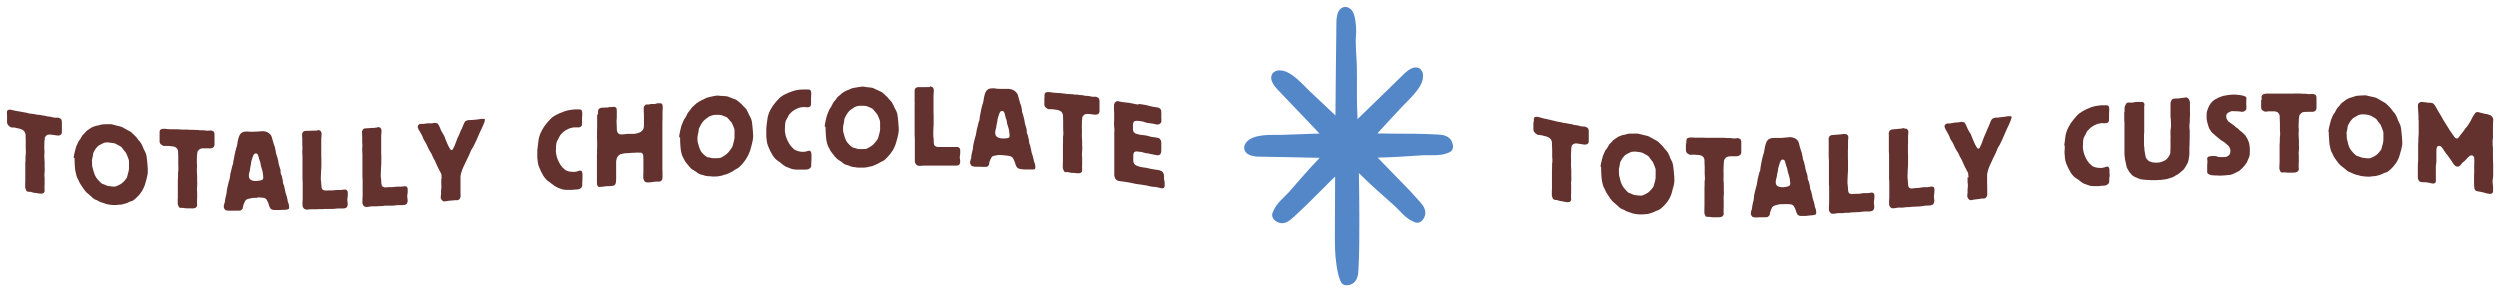 <?xml version="1.0" encoding="UTF-8"?> <svg xmlns="http://www.w3.org/2000/svg" id="Layer_1" version="1.1" viewBox="0 0 515 60"><!-- Generator: Adobe Illustrator 30.1.0, SVG Export Plug-In . SVG Version: 2.1.1 Build 136) --><path d="M299.258,29.808c-.067-.542-.335-1.039-.693-1.355-.537-.474-1.163-.61-1.678-.677-.514-.068-1.006-.068-1.297-.09-1.476-.09-2.952-.113-4.406-.135-1.409,0-2.841-.023-4.25-.023-1.073,0-2.124-.023-3.198-.045,1.722-1.874,3.444-3.749,5.189-5.6.514-.565,1.543-1.513,2.438-2.552.447-.519.872-1.084,1.208-1.694.335-.587.581-1.242.581-1.965v-.181c0-.248-.067-.474-.156-.7-.112-.248-.314-.519-.56-.677-.246-.158-.536-.226-.782-.226-.314,0-.582.09-.806.181-.671.294-1.185.745-1.498,1.039-3.198,3.161-6.464,6.278-9.707,9.439-.022-.7-.022-1.378-.067-2.077-.045-1.152-.045-2.191-.045-3.207v-3.229c0-1.332,0-2.732-.112-4.291-.067-1.106-.134-2.168-.134-3.184,0-.474,0-.971.067-1.445,0-.181.023-.406.023-.655,0-.632-.045-1.49-.179-2.303-.067-.406-.157-.813-.269-1.174-.134-.361-.291-.723-.648-1.061-.179-.158-.381-.294-.604-.384-.179-.068-.358-.113-.559-.113-.269,0-.515.09-.716.203-.358.226-.537.497-.671.745-.201.384-.268.745-.336,1.107-.044.339-.089.655-.089.903-.067,6.458-.157,12.939-.201,19.398-1.767-1.671-3.557-3.342-5.323-5.013-.56-.519-1.499-1.558-2.528-2.461-.514-.452-1.073-.881-1.677-1.219-.582-.339-1.23-.587-1.946-.587h-.179c-.246,0-.47.068-.693.158-.246.113-.515.316-.671.565-.157.271-.224.564-.224.79,0,.316.089.587.179.813.291.677.738,1.197,1.029,1.513,2.93,3.026,5.815,6.12,8.745,9.168-2.528.09-5.055.181-7.582.271h-1.454c-.939,0-2.058,0-3.131.181-.537.09-1.052.203-1.544.406-.492.203-.961.474-1.319.903-.157.181-.291.384-.38.61-.067.181-.112.361-.112.565,0,.271.089.519.201.723.224.361.492.542.738.677.38.181.761.271,1.096.339.336.068.649.09.895.09,4.205.045,8.409.158,12.637.248-.627.655-1.253,1.31-1.879,1.987-1.566,1.716-3.02,3.455-4.518,5.126-.425.474-1.029,1.016-1.61,1.626-.582.61-1.164,1.31-1.521,2.168-.045.09-.09.181-.135.294-.044.113-.134.294-.134.587s.134.61.269.79c.134.181.268.293.425.407.38.293.872.474,1.319.474.38,0,.716-.09,1.007-.226.425-.203.76-.474,1.051-.723.291-.248.537-.497.716-.655,1.118-.994,2.169-2.032,3.198-3.049,1.006-.994,2.013-2.01,3.019-3.003.649-.655,1.298-1.31,1.969-1.942-.023,3.974-.045,7.971-.045,11.946v.135c0,1.965,0,3.974.313,6.007.134.948.313,2.055.716,3.116.067.158.089.294.268.61.09.158.291.361.514.452.224.113.448.113.604.113.135,0,.246,0,.358-.023.537-.068,1.029-.339,1.342-.7.47-.565.604-1.174.671-1.694.067-.519.067-1.016.09-1.31.089-1.49.111-2.981.134-4.449,0-1.423.022-2.868.022-4.291v-1.874c0-2.913-.045-5.849-.089-8.762.783.745,1.543,1.513,2.326,2.236,1.677,1.581,3.422,3.049,5.077,4.562.47.429,1.006,1.016,1.61,1.626.604.587,1.297,1.174,2.147,1.536,0,0,.179.09.291.135.112.045.291.135.582.135s.604-.135.782-.271c.179-.136.291-.271.403-.429.291-.384.47-.881.47-1.332,0-.384-.09-.723-.224-1.016-.201-.429-.47-.768-.716-1.061-.246-.293-.492-.542-.648-.723-.984-1.129-1.991-2.19-3.02-3.229-.984-1.016-1.99-2.032-2.974-3.049-.761-.768-1.499-1.536-2.237-2.303.895-.023,1.789-.045,2.706-.09,2.304-.09,4.563-.294,6.8-.406h1.901c.939,0,1.99-.045,2.952-.429.157-.068.291-.09.604-.271.157-.09.358-.294.447-.542.09-.226.112-.452.112-.61,0-.135,0-.248-.022-.361" style="fill: #5487c7;"></path><path d="M1.431,23.734v-.565c0-.316.112-.497.313-.542.201-.045.425-.045.626,0,.045,0,.112.023.224.068.112.023.201.045.335.068.134.023.224.045.336.068.089.023.179.045.224.045s.134.023.246.045c.134,0,.246.045.403.068.134,0,.291.045.403.068.134.023.224.045.268.045s.112.022.224.045.224.045.358.068c.134,0,.246.045.38.09.112.023.201.045.246.068.045,0,.112,0,.224.023.089,0,.224.023.335.045.134.023.224.045.336.045.089,0,.179,0,.224.023.045,0,.134.023.268.068.134.023.224.045.246.045.045,0,.134,0,.291.023.134,0,.246,0,.291.023.022,0,.089,0,.224.045.112.023.179.045.224.045.022,0,.134,0,.268.045.157,0,.246.023.291.045.045,0,.157.023.313.068.157.045.268.068.313.068.022,0,.112,0,.246.023.134,0,.201,0,.246.023.067,0,.224.045.447.113.224.045.38.09.447.09h.693c.067,0,.112,0,.156.023.045,0,.112.045.179.09.089.045.179.09.246.135.067.045.134.158.179.316.022.09.045.158.045.248v2.213c0,.203-.067.361-.201.474s-.313.181-.492.181h-.224c-.067,0-.246-.045-.537-.09-.492-.068-.85-.113-1.096-.113s-.447.045-.626.181c0,0-.067.068-.157.181-.089.09-.157.181-.179.203,0,.023,0,.158-.022.361,0,.203-.045.361-.067.429v.294c0,.158,0,.294-.022.452v.745c0,.045,0,.158.022.361,0,.203.022.316.022.384,0,.045,0,.158-.022.339,0,.181-.022.294-.022.361,0,.113,0,.316.022.587,0,.271.022.519.045.768v1.084c0,.203.022.339.022.406,0,.181,0,.339-.022.519-.022.181-.045.361-.045.542v.181c0,.09,0,.203.022.316,0,.113,0,.203.022.316v1.174s0,.158-.022.316v.7c0,.203.022.316.022.384,0,.226-.089.407-.291.497-.201.113-.47.113-.805.068-.224-.023-.425-.068-.649-.113-.022,0-.134,0-.268-.023-.157,0-.246-.023-.291-.045-.045,0-.157-.045-.313-.09-.157-.045-.268-.09-.313-.09h-.447c-.201-.045-.335-.113-.403-.248-.067-.135-.112-.271-.157-.406-.045-.113-.045-.181-.067-.226v-.926c0-.136.022-.271.022-.406v-3.658c0-.09,0-.181.022-.294,0-.113,0-.203.022-.293v-.79c0-.068,0-.181.045-.361,0-.181.022-.294.022-.361v-.565c0-.113,0-.226-.022-.339v-1.942c0-.226-.022-.384-.022-.474v-.452c0-.09-.022-.158-.067-.271-.022-.09-.067-.203-.134-.316-.067-.113-.157-.226-.268-.316-.179-.135-.38-.248-.649-.316-.268-.068-.582-.135-.962-.226-.067,0-.157-.023-.224-.045h-.224c-.157,0-.291,0-.38-.023-.179-.023-.358-.158-.582-.361-.224-.203-.335-.452-.335-.723,0-.203,0-.361,0-.497v-1.016l-.022.09Z" style="fill: #63322f;"></path><path d="M15.186,32.541c0-.248.045-.519.112-.813,0-.068.045-.203.09-.384.045-.181.089-.339.134-.519.045-.181.089-.339.134-.497.045-.158.067-.248.112-.294,0-.023.045-.09.089-.181.045-.09.089-.203.134-.316.045-.113.089-.203.134-.294.045-.09.067-.135.089-.158.022-.068.067-.135.134-.203.045-.045.089-.113.157-.181,0-.023.045-.09.089-.158.045-.09.089-.158.156-.271.067-.09.112-.203.157-.271.045-.09.089-.135.112-.158.067-.068.134-.135.201-.203.067-.068.157-.135.201-.203.067-.068.134-.135.201-.226.067-.09.134-.158.201-.226.067-.068.156-.135.224-.181.067-.045.157-.09.224-.135.067-.045.157-.113.224-.158.067-.045.134-.113.224-.158.09-.068.246-.136.47-.226.224-.09.403-.158.559-.203.089,0,.156-.045.246-.045s.157-.023.246-.045c.112,0,.201-.045.313-.09.09-.045.201-.068.313-.09.067,0,.224,0,.425-.045.201,0,.425-.023.649-.023h.917c.045,0,.134,0,.246.045.112.023.246.068.38.09.134.045.268.068.403.113.112.045.201.068.246.068.201.045.403.09.581.135.201.045.38.113.559.203,0,0,.112.068.268.158.179.09.358.203.537.294.201.113.358.203.537.294.156.09.246.135.291.158.067.045.134.113.246.203.112.113.224.203.335.316.112.113.224.226.336.339.112.113.201.203.268.271.067.09.134.181.201.271.067.09.134.181.201.271.09.135.201.248.313.361.112.135.201.248.268.361.067.113.134.271.224.452.045.09.089.181.134.294.045.113.067.181.112.294.067.158.157.316.224.452.067.158.134.293.224.452.112.248.179.542.224.881,0,.09.045.294.067.565.022.294.067.587.089.926.022.339.045.632.067.903v.835c0,.136-.045.294-.067.429-.022.158-.045.293-.089.429-.022.136-.045.248-.067.294-.022.068-.067.181-.09.339-.045.158-.089.316-.134.474-.045.158-.089.316-.134.474-.045.158-.089.248-.112.316-.067.181-.179.384-.291.632-.112.248-.335.564-.626.971-.045.068-.134.181-.268.316-.134.135-.268.271-.403.406-.157.135-.291.271-.425.384-.157.113-.246.203-.336.248-.112.068-.224.113-.336.136-.112.023-.224.068-.358.113-.067.045-.156.09-.201.113-.067.045-.134.068-.201.09,0,0-.089.045-.201.09-.112.045-.268.09-.403.113-.156.045-.291.09-.425.113-.134.045-.201.068-.224.068-.112,0-.224.022-.313.022-.112,0-.224,0-.358.023-.067,0-.134,0-.201.023-.067.023-.134,0-.179.023h-.738c-.067,0-.156,0-.268-.023-.134,0-.246-.023-.38-.045-.134,0-.246-.045-.38-.068-.134-.023-.201-.045-.246-.045-.134-.023-.313-.09-.514-.181-.112-.023-.224-.045-.313-.09-.089-.022-.201-.068-.313-.113-.179-.045-.313-.113-.447-.181-.157-.09-.246-.158-.313-.181-.045-.023-.157-.09-.336-.135-.112-.045-.201-.09-.291-.136-.09-.045-.179-.113-.268-.181-.112-.09-.201-.181-.291-.271-.09-.09-.179-.181-.291-.271-.224-.203-.425-.361-.582-.497-.157-.113-.291-.248-.403-.384-.112-.113-.224-.271-.335-.429-.112-.158-.246-.361-.425-.632-.089-.135-.156-.248-.224-.339-.067-.09-.112-.158-.157-.248-.045-.068-.089-.158-.134-.248-.045-.09-.112-.203-.157-.361-.045-.113-.089-.226-.157-.316-.067-.113-.112-.203-.157-.294-.045-.113-.089-.248-.134-.406-.045-.158-.089-.316-.112-.474-.022-.158-.067-.293-.09-.429-.022-.135-.045-.248-.067-.316,0-.135-.022-.293-.045-.519,0-.226-.022-.452-.045-.7,0-.248-.022-.474-.022-.677v-.497M18.966,33.218v.474c0,.113,0,.248.022.429,0,.136.045.271.09.429.045.136.089.294.112.429.045.181.09.339.134.474.045.135.067.226.112.316.022.09.067.158.09.248.022.09.067.181.134.271.09.181.201.361.358.542.156.181.291.339.425.497.134.136.268.271.38.361.112.09.179.135.201.158.067.045.134.068.201.068s.134.023.224.068c.045,0,.09.045.134.068.045.023.089.045.134.068.089.045.156.068.224.09.157.045.246.09.313.09.045,0,.156.023.335.045.022,0,.089,0,.201.023.112,0,.179.023.201.045,0,0,.112,0,.291.023h.358c.089,0,.201-.023.335-.09.134-.045.268-.113.425-.181.134-.068.268-.135.38-.203.112-.068.201-.113.246-.158.134-.09.246-.181.38-.316.112-.135.224-.248.336-.361.089-.113.179-.226.246-.316.067-.09.112-.158.134-.181.022-.045.067-.158.09-.316.045-.158.134-.474.268-.994.045-.203.067-.384.089-.519v-1.603s0-.135-.022-.203c0,0-.022-.09-.067-.203-.045-.136-.09-.271-.157-.429-.045-.158-.112-.316-.179-.452-.067-.158-.112-.248-.157-.339-.067-.135-.157-.248-.246-.339-.09-.09-.179-.203-.246-.316-.089-.09-.156-.203-.224-.316s-.157-.203-.246-.294c-.045-.045-.134-.113-.268-.181-.134-.068-.268-.158-.403-.226-.134-.068-.268-.158-.38-.203-.112-.068-.179-.09-.201-.113-.045,0-.134-.045-.246-.068-.112-.023-.246-.045-.38-.068-.112,0-.246-.045-.358-.045s-.201,0-.224-.023c-.112,0-.201-.023-.313-.045h-.268c-.157,0-.268.023-.358.045-.089,0-.156.023-.224.068-.067.023-.112.045-.179.068-.045.023-.134.068-.224.113-.179.09-.313.158-.403.203-.09.045-.179.09-.246.135-.067.045-.134.09-.179.136-.067.045-.112.113-.179.203-.134.113-.268.294-.403.519-.157.248-.246.406-.291.519-.067.135-.134.271-.134.429s-.045.316-.067.497c-.022.113-.067.248-.09.361s-.045.248-.067.361v.136l.022.09Z" style="fill: #63322f;"></path><path d="M32.878,27.775v-.564c0-.316.112-.497.313-.587.201-.09.425-.113.626-.09h.224c.112,0,.201.023.335.045.134,0,.224,0,.336.023.09,0,.179,0,.224.023h1.543c.112,0,.224.023.358.023s.246,0,.38.023c.134,0,.201,0,.246.023h1.118c.045,0,.134,0,.268.023.134,0,.224.023.246.023h.805c.112,0,.179,0,.224.023h.559c.045,0,.157,0,.313.045.157,0,.268.023.313.023h.492c.089,0,.224,0,.447.045.224.023.38.045.447.045.045,0,.157,0,.335-.023.179,0,.291-.023.358-.023h.157c.045,0,.112.023.179.068.089.045.179.068.246.113.067.045.134.135.179.294.022.068.045.158.045.248v2.213c0,.203-.067.361-.201.497s-.313.226-.492.248h-1.856c-.246.023-.447.113-.626.248,0,0-.067.09-.156.181-.09.113-.157.181-.179.226,0,.023,0,.158-.045.361,0,.226-.045.361-.067.452v.294c0,.136,0,.294-.022.452v.745c0,.045,0,.158.022.361,0,.203.022.316.022.384,0,.045,0,.158-.022.339,0,.181-.022.294-.022.361,0,.113,0,.316.022.587,0,.271.022.519.045.768v1.084c0,.203.022.339.022.406,0,.158,0,.339-.022.519-.022.181-.045.361-.045.564v.181c0,.09,0,.203.022.293,0,.113,0,.203.022.294v1.174s0,.158-.022.316v.7c0,.181.022.316.022.384,0,.226-.09.406-.291.542-.201.113-.47.181-.805.158-.224,0-.425,0-.649-.023h-.559c-.045,0-.157,0-.313-.045-.157-.023-.268-.045-.313-.045h-.447c-.201,0-.335-.09-.403-.203-.067-.136-.112-.248-.157-.384-.045-.113-.045-.181-.067-.226v-.926c0-.136.022-.271.022-.407v-3.658c0-.09,0-.181.022-.294,0-.09,0-.203.022-.294v-.79c0-.068,0-.181.045-.361,0-.181.022-.316.022-.361v-.542c0-.113,0-.226-.022-.316v-1.942c0-.226-.022-.384-.022-.474v-.452c0-.068-.022-.158-.067-.248-.022-.09-.067-.203-.134-.294-.067-.09-.157-.203-.268-.271-.179-.113-.38-.203-.649-.226-.268-.045-.582-.068-.962-.09h-.447c-.157,0-.291.023-.38,0-.179,0-.358-.113-.582-.271-.224-.158-.336-.406-.336-.677v-1.513.181Z" style="fill: #63322f;"></path><path d="M52.985,40.76h-.738c-.09,0-.157,0-.246.023-.089,0-.246.045-.47.09-.268.068-.447.113-.582.158-.134.045-.246.113-.358.248-.067.068-.179.271-.313.587-.134.316-.201.587-.246.858,0,.113,0,.203-.045.248-.022.045-.09.113-.201.226-.09.09-.179.158-.246.181-.067.023-.246.023-.559.023h-1.789c-.067,0-.201,0-.403-.045-.201-.023-.313-.045-.313-.068-.089-.045-.156-.135-.246-.271-.09-.135-.134-.271-.134-.429,0-.203.022-.384.09-.565.067-.158.089-.271.112-.339s.045-.158.045-.226,0-.136.022-.226c0-.09.022-.181.045-.248,0-.068,0-.158.045-.226,0-.068.045-.226.089-.429.067-.203.09-.339.112-.429.022-.158.045-.339.067-.519,0-.181.022-.339.067-.519,0-.068.022-.158.067-.294.022-.135.045-.271.09-.406.045-.136.067-.293.112-.429.045-.135.067-.248.067-.294.022-.09.067-.181.09-.294.022-.09.045-.203.09-.294.022-.181.067-.339.089-.519,0-.181.045-.339.067-.519,0-.023,0-.136.067-.294.045-.181.067-.339.134-.542.045-.203.09-.384.134-.565.045-.181.067-.293.09-.339.022-.068.067-.158.09-.226.022-.068.045-.136.067-.226v-.158c0-.068,0-.113.022-.158,0-.045,0-.158.067-.339.045-.181.067-.384.112-.587.045-.226.067-.429.112-.61.045-.203.067-.316.089-.361,0-.045.022-.09.022-.158,0-.045,0-.113.045-.158.022-.158.067-.294.09-.384.022-.09.067-.181.09-.271.022-.09.067-.181.089-.271.022-.09.045-.181.067-.271,0-.09.022-.181.045-.294.112-.881.313-1.513.559-1.919.246-.407.693-.587,1.342-.587h.224s.224,0,.335.023c.313.023.649.045,1.051,0,.403,0,.828-.045,1.297-.068.313-.045.604-.045.917.023.313.068.559.181.783.361.201.158.336.316.447.474.09.158.179.406.246.723.045.158.09.316.134.452.045.158.089.316.134.474.022.113.067.248.134.384.045.135.09.248.134.384.067.294.134.587.179.881,0,.068.022.158.022.203s0,.135.045.203c0,.09.045.203.112.339.022.09.089.248.157.497.067.248.134.497.179.745.022.226.045.361.067.452,0,.09.045.203.089.361,0,.068.045.181.09.293s.067.226.112.339c.022.113.045.226.089.316.022.09.022.181.022.203,0,.113.022.248.022.339,0,.113,0,.226.045.316.022.068.067.158.089.203.022.068.045.135.09.203,0,.068.045.226.089.429.045.203.089.339.112.429.022.113.045.248.045.361s0,.226.045.361c.022.09.067.158.09.226.022.068.045.158.09.226.022.113.067.316.134.564.067.248.089.429.112.542,0,.113.022.226.045.271,0,.045.022.113.067.203.067.158.134.361.201.632.067.271.112.474.157.677.022.09.045.181.045.271s.022.158.067.248c.022.09.067.158.09.226.022.068.067.136.067.226,0,.045.022.158.045.339,0,.181.022.294.022.316,0,.226-.112.339-.336.384-.224.045-.447.068-.649.068h-.246c-.112,0-.246,0-.38.023-.134,0-.268,0-.403.022h-1.096c-.224-.022-.38-.068-.514-.136-.134-.068-.224-.158-.291-.293-.067-.113-.157-.294-.224-.519-.022-.113-.067-.203-.089-.316-.022-.09-.067-.203-.112-.294-.045-.09-.09-.181-.134-.271-.067-.158-.157-.294-.224-.384-.067-.09-.201-.181-.425-.271-.067,0-.156-.022-.291-.045-.134,0-.268-.045-.403-.045-.157,0-.291,0-.403-.023h-.291M51.598,34.392s-.045.158-.067.248c0,.09,0,.158-.022.248,0,.09-.022.158-.045.248,0,.09-.045.158-.067.248-.022.113-.067.248-.09.384-.022.136-.045.271-.045.406,0,.407.134.678.38.858.268.181.604.248,1.051.248.112,0,.291,0,.492-.045.201,0,.403-.045.559-.09.112-.045.224-.09.335-.135.09-.068.157-.203.157-.452,0-.113,0-.226-.022-.271-.022-.339-.067-.587-.09-.768-.022-.181-.089-.406-.179-.7-.022-.113-.067-.248-.112-.361-.045-.113-.067-.248-.09-.361s-.067-.248-.067-.361-.045-.248-.067-.361c-.022-.068-.067-.158-.09-.226-.022-.068-.045-.158-.089-.226-.022-.09-.067-.226-.112-.406-.045-.181-.089-.316-.112-.406-.067-.271-.179-.407-.291-.452-.112-.045-.201-.045-.246-.045-.156,0-.291.09-.403.248-.045.068-.089.158-.157.316-.045.158-.112.316-.157.474-.045.181-.089.316-.134.452-.045.135-.067.203-.067.226-.022.181-.045.361-.067.565-.022.09-.045.181-.067.271,0,.09-.022.181-.045.271" style="fill: #63322f;"></path><path d="M65.42,26.782c.268,0,.47.045.604.203.134.135.224.339.224.61,0,.068,0,.203-.022.452-.022.226-.045.384-.045.474v3.749c0,.181.022.271.022.316v1.626s0,.226-.022.452c0,.226-.022.452-.045.7,0,.248,0,.474-.022.7,0,.226-.022.361-.022.474v.316c0,.158,0,.316.045.497,0,.181.022.361.045.519,0,.181.022.294.022.339,0,.271.067.497.112.655.067.158.224.271.47.339.067.022.157.045.268.045.09,0,.335,0,.671-.023h.738c.067,0,.224,0,.425-.045.224-.023.358-.045.425-.045h.917c.045,0,.157,0,.358-.045.201-.022.313-.045.38-.045.179,0,.291,0,.38.068.09.045.157.113.201.203.045.09.067.158.089.248v.745c0,.045,0,.181-.045.384-.022.203-.045.339-.045.429s0,.226.045.474c.022.248.045.406.045.474,0,.226-.067.429-.179.587-.112.181-.38.271-.805.294h-.962c-.201,0-.403,0-.604.045-.201,0-.403.023-.604.045h-1.387c-.112,0-.246,0-.38.023-.134,0-.246,0-.38.023h-.805c-.157,0-.268,0-.313.023h-1.185c-.09,0-.179.023-.291.023s-.201,0-.291.045h-.201c-.224,0-.403-.045-.537-.136-.134-.09-.224-.203-.291-.339-.067-.136-.089-.271-.112-.406v-.565c0-.135,0-.271.022-.406,0-.158,0-.294.022-.429v-3.161c0-.181,0-.339-.022-.519,0-.113-.022-.248-.022-.361v-4.652c0-.113,0-.248-.022-.384,0-.135,0-.271-.022-.406v-.294c0-.045,0-.158.022-.339,0-.181.022-.316.022-.361,0-.023,0-.113-.022-.248,0-.135-.022-.226-.022-.271v-1.31c0-.045,0-.203-.022-.406,0-.226-.022-.361-.022-.452,0-.045,0-.113.022-.203.022-.09.067-.181.112-.248.045-.09.134-.158.224-.226.09-.045.201-.09.335-.09.47,0,.962-.023,1.431-.045h.291c.089,0,.179,0,.268-.023h.492" style="fill: #63322f;"></path><path d="M77.766,26.172c.268,0,.47.045.604.181s.224.339.224.61c0,.068,0,.203-.022.452-.022.226-.045.384-.045.474v3.749c0,.181.022.271.022.316v1.626s0,.226-.022.452c0,.226-.022.452-.045.7,0,.248,0,.474-.022.7,0,.226-.022.361-.022.474v.316c0,.158,0,.316.045.497,0,.181.022.339.045.519,0,.181.022.293.022.339,0,.271.045.497.112.655.067.158.224.271.47.339.067.023.157.045.268.023.09,0,.335,0,.671-.045h.738c.067,0,.224-.023.425-.045.201-.023.358-.045.425-.045h.917c.045,0,.157,0,.358-.045.201-.023.313-.045.38-.045.179,0,.291,0,.38.045.09.045.157.113.201.203.045.09.067.158.089.226v.745c0,.045,0,.181-.045.384-.045.203-.045.339-.045.429s0,.248.045.474c.022.226.045.384.045.474,0,.226-.067.429-.179.61-.112.181-.38.271-.805.293h-.962c-.201,0-.403.023-.604.068-.201,0-.403.045-.604.045h-1.387c-.112,0-.246,0-.38.045-.134,0-.246.023-.38.045h-.514c-.022,0-.134,0-.291.023-.157,0-.268.022-.313.022h-1.007c-.022,0-.09,0-.179.023-.09,0-.179.023-.291.045-.112,0-.201.023-.291.045-.09,0-.157,0-.201.022-.224,0-.403-.022-.537-.113-.134-.09-.224-.203-.291-.339-.067-.135-.089-.271-.112-.406v-.565c0-.135,0-.271.022-.406,0-.158,0-.294.022-.429v-3.161c0-.158,0-.339-.022-.497,0-.136-.022-.248-.022-.361v-4.652c0-.113,0-.248-.022-.384,0-.135,0-.271-.022-.406v-.294c0-.045,0-.158.022-.339,0-.181.022-.316.022-.384,0-.023,0-.113-.022-.248,0-.135-.022-.226-.022-.271v-1.31c0-.045,0-.203-.022-.406,0-.226-.022-.361-.022-.429,0-.045,0-.113.022-.203.022-.09.067-.181.112-.271.045-.09.134-.158.224-.226.089-.068.201-.09.335-.09.47-.023.962-.045,1.431-.09h.291c.089,0,.179,0,.268-.045.067,0,.157,0,.246-.023.089,0,.157,0,.246-.023" style="fill: #63322f;"></path><path d="M91.007,36.786s-.022-.158-.045-.226c0-.068,0-.158-.022-.226v-.271c0-.09,0-.181-.045-.271-.022-.068-.067-.158-.112-.203-.045-.068-.067-.135-.112-.203-.022-.068-.067-.113-.089-.181-.022-.045-.045-.113-.09-.181-.022-.068-.067-.135-.112-.203-.045-.068-.067-.135-.112-.203-.112-.203-.224-.452-.335-.723-.112-.271-.224-.519-.313-.723-.067-.113-.112-.226-.179-.339s-.134-.226-.201-.339c-.067-.135-.134-.271-.179-.406-.045-.135-.112-.271-.179-.406s-.157-.271-.246-.406c-.089-.135-.157-.271-.246-.429-.067-.113-.157-.248-.201-.384-.067-.135-.134-.271-.179-.384-.022-.068-.045-.135-.09-.203-.022-.068-.045-.135-.09-.203-.067-.158-.157-.294-.246-.429s-.157-.271-.246-.429c-.09-.113-.134-.248-.179-.384-.045-.135-.112-.271-.157-.384,0-.023-.067-.113-.112-.226-.067-.113-.134-.248-.201-.361-.067-.135-.134-.248-.179-.339-.067-.09-.089-.158-.112-.181-.022-.022-.045-.045-.067-.068,0,0-.022-.045-.067-.068-.022-.045-.045-.09-.045-.135s0-.09-.045-.135c-.067-.113-.09-.203-.112-.248v-.248c0-.135.067-.248.201-.361.134-.113.246-.158.38-.158h.537c.045,0,.112,0,.224-.023.112,0,.201-.023.336-.045.112-.022.224-.045.336-.045h.917c.089,0,.179-.023.224-.045.067,0,.112-.023.157-.045h.246c.134,0,.246.023.313.045.156.045.246.113.313.203.045.09.134.226.246.429.067.135.134.271.179.406.045.135.09.271.157.406.067.158.179.361.313.565.134.203.246.406.336.565.134.339.268.677.38.971.112.248.224.497.313.745.112.248.179.406.224.474.224.406.358.632.425.7.067.068.156.113.224.09.067,0,.134-.045.201-.113.067-.068.112-.135.134-.203.022-.068.067-.135.09-.248.045-.068.09-.158.134-.226,0,0,.022-.068.067-.181s.09-.226.134-.339c.045-.135.089-.248.134-.361.045-.113.067-.203.089-.226.022-.09.067-.158.09-.248,0-.09.045-.158.09-.248.045-.113.089-.226.157-.316.045-.113.112-.226.157-.339.045-.09.09-.203.134-.316.045-.113.09-.226.134-.316,0-.045.045-.113.089-.226.045-.09.089-.203.134-.294.045-.113.112-.203.157-.293.045-.09.067-.181.09-.226.134-.361.246-.632.336-.813.089-.181.156-.294.179-.316.09-.113.224-.203.403-.248.179-.045.313-.09.358-.09h.291c.179,0,.336,0,.537-.023.179,0,.514-.045.984-.09.067,0,.201-.023.403-.068.201-.023.358-.045.425-.068h.492c.157,0,.224.09.224.226,0,.023-.022.135-.067.316-.045.181-.134.406-.268.7-.067.158-.134.294-.201.452-.045.158-.112.294-.201.452-.022.09-.067.158-.112.226-.045.068-.067.158-.112.226-.067.135-.134.271-.201.452-.067.181-.134.339-.201.452-.157.406-.358.835-.559,1.265-.201.452-.38.813-.537,1.084-.09.113-.157.226-.224.339-.067.113-.134.226-.201.361-.067.181-.157.361-.224.542-.067.181-.134.361-.224.542-.045.09-.09.158-.134.248s-.09.158-.112.248c-.022.068-.067.135-.09.181-.022.045-.045.113-.089.181-.067.136-.112.248-.179.361s-.112.226-.156.339c-.022.068-.067.135-.09.181-.022.068-.045.113-.09.181-.313.655-.514,1.152-.604,1.536-.089.384-.157.632-.157.768v3.432s0,.158.022.316v.316c0,.181-.067.361-.179.542-.112.181-.291.271-.47.294h-.492c-.022,0-.112,0-.246.023-.134,0-.201.023-.224.023-.268.023-.537.045-.805.068-.067,0-.201.023-.447.068-.246.023-.403.045-.47.068-.112,0-.224,0-.313-.09-.09-.068-.179-.135-.246-.226s-.112-.181-.157-.271c-.045-.09-.045-.181-.045-.248,0-.023,0-.135.022-.316,0-.158.022-.271.045-.316v-.677c0-.068,0-.226.045-.474,0-.226.022-.384.022-.474v-.248c0-.135-.022-.226-.022-.226v-1.197l.112.068Z" style="fill: #63322f;"></path><path d="M110.734,30.711v-.248c0-.068.045-.248.067-.497.045-.294.09-.587.112-.881.023-.294.09-.587.157-.858.112-.452.29-.881.514-1.287.224-.406.38-.677.47-.813.246-.339.47-.61.648-.836.179-.226.381-.452.582-.655.201-.226.38-.384.537-.497.246-.181.492-.339.76-.474.269-.136.537-.271.805-.384.336-.135.627-.248.873-.339s.492-.158.693-.203c.224-.045.447-.09.671-.113.224-.023.47-.068.76-.09h1.052c.201.023.335.09.402.203.067.113.112.339.112.7,0,.158,0,.316-.022.474,0,.158-.023.316-.023.474v.971c0,.248-.022.429-.067.542-.134.203-.335.316-.581.339h-1.007c-.335.045-.648.113-.961.226-.291.113-.582.271-.806.406-.246.158-.469.316-.626.497-.179.181-.313.316-.403.429-.022.023-.089.113-.156.248s-.157.294-.224.452c-.089.158-.156.316-.246.452-.089.158-.134.248-.134.294-.067.181-.112.429-.134.745-.023.316-.045.7-.045,1.129,0,.181.022.429.09.745.044.294.156.632.29.994.135.361.336.723.559,1.084.224.361.515.677.85.948.157.135.336.248.56.316.223.09.447.135.648.158.201.023.403.045.559.045h.313c.068,0,.179-.023.358-.068.179-.022.291-.068.358-.113.023,0,.09,0,.179-.045.09-.023.134-.045.179-.045.224,0,.358.045.425.203.067.158.112.316.112.474v1.061c0,.068,0,.203-.023.407,0,.203-.022.339-.022.406v.406s0,.226-.045.339c-.044.113-.156.248-.335.384-.112.09-.224.136-.336.158-.111.023-.246.045-.357.068h-.269c-.156,0-.291,0-.47.045-.156,0-.313.023-.469.023h-.828c-.201,0-.358,0-.469-.023-.112,0-.224-.023-.336-.045-.089,0-.201-.045-.313-.09-.112-.045-.246-.09-.447-.158-.157-.045-.314-.113-.47-.181-.157-.068-.358-.203-.626-.361-.179-.136-.358-.294-.56-.429-.134-.113-.246-.203-.402-.294-.134-.09-.269-.181-.403-.294-.067-.045-.112-.09-.156-.136-.045-.045-.09-.09-.157-.158-.268-.294-.447-.542-.581-.768-.135-.226-.269-.497-.448-.813-.156-.361-.313-.7-.447-1.016-.134-.316-.224-.745-.268-1.242,0-.022,0-.113-.023-.226,0-.113-.022-.248-.044-.384v-1.761" style="fill: #63322f;"></path><path d="M123.192,23.553v-.564c0-.226.067-.406.134-.497.09-.113.202-.203.381-.248.179-.045.268-.068.29-.068h.314c.178,0,.268,0,.335-.023h.447c.023,0,.112,0,.224-.045.112-.023.201-.045.224-.045h.313c.134,0,.268-.023.38-.045h.447c.045.023.135.09.224.181.112.09.157.248.157.497v1.219c0,.226,0,.519-.045.881v.316c0,.181,0,.384.022.587,0,.226,0,.407.023.587v.294c0,.271.067.497.134.655.067.158.179.271.291.339.111.068.246.09.357.113h.381c.38-.045.76-.068,1.14-.113h1.23c.179,0,.381-.045.649-.113.268-.068.514-.158.716-.271.335-.226.537-.452.604-.723.067-.248.089-.452.089-.565v-2.19c0-.135,0-.294-.022-.429,0-.158,0-.293-.023-.429v-.723c0-.113.045-.226.135-.294.022-.023.089-.09.156-.181.067-.09.179-.135.291-.135h.492c.045,0,.089,0,.156-.045.045,0,.09,0,.135-.023.044,0,.089,0,.112-.023h.738c.067,0,.156,0,.223-.045.09-.023.157-.045.224-.068.067,0,.134-.045.246-.045.313-.022.581,0,.738.045.179.068.268.316.268.745v.248c0,.113,0,.248-.022.384,0,.135,0,.271-.022.384v1.49c0,.135,0,.316-.023.474v9.823c0,.181,0,.339.023.497v1.242c0,.181-.045.339-.157.519-.112.181-.291.271-.581.294h-.627c-.044,0-.134,0-.246.023-.112,0-.246.045-.358.045-.111,0-.246.023-.357.045-.135,0-.202.023-.246.045h-.604c-.224,0-.403-.09-.537-.226,0-.023-.067-.135-.134-.293-.09-.181-.112-.316-.112-.474v-.723c0-.158,0-.316.022-.474v-2.529c0-.158,0-.293-.022-.429v-.271c-.022-.294-.112-.474-.224-.565-.112-.09-.201-.135-.201-.135h-.425c-.112,0-.246,0-.38-.023h-.313c-.179.023-.269.045-.313.045h-.448l-.738.068h-.335c-.179,0-.291,0-.358.023-.09,0-.269.045-.537.09-.291.045-.514.135-.671.248-.134.09-.224.203-.313.316-.09.113-.157.248-.201.384-.045.135-.068.248-.09.361-.022.113-.045.181-.045.248v3.681c0,.452-.044.79-.134.994-.089.226-.313.361-.671.407-.067.022-.201.022-.447.045h-.47c-.045,0-.134,0-.291.023-.156,0-.29.023-.469.068-.157.022-.313.045-.47.045s-.246.023-.313.023c-.358.045-.559-.068-.604-.316,0,0-.045-.09-.067-.248,0-.158-.022-.248-.022-.316v-5.713c0-.023,0-.135.022-.339v-.632c0-.158,0-.316.022-.519v-1.242c0-.203,0-.384-.022-.61v-1.761c0-.158,0-.316.022-.474v-2.732l.179-.045Z" style="fill: #63322f;"></path><path d="M139.9,28.318c0-.248.044-.519.112-.836,0-.09.044-.203.067-.384.044-.181.089-.361.134-.565.045-.181.089-.361.134-.542.045-.158.067-.271.112-.316,0-.023.045-.09.089-.203.045-.113.09-.226.135-.339.044-.113.089-.226.134-.316.044-.09.067-.158.089-.158.023-.09.067-.158.134-.226.045-.068.09-.135.157-.226,0-.023.045-.09.089-.181.045-.09.09-.181.157-.293s.112-.226.157-.316c.044-.09.089-.158.111-.203.067-.09.135-.158.202-.248.067-.09.156-.158.201-.248.067-.09.157-.181.201-.271.067-.09.134-.181.202-.271.067-.09.156-.158.223-.226.067-.068.157-.135.224-.203.089-.068.156-.135.224-.203.067-.068.134-.135.223-.203.09-.09.246-.203.47-.339.224-.135.402-.248.559-.316.067-.045.157-.068.246-.113.09-.023.157-.068.246-.113.112-.045.201-.09.313-.158.09-.068.202-.113.313-.158.067-.022.224-.068.425-.113.202-.068.425-.113.649-.158.224-.045.425-.09.604-.113.179-.045.268-.068.313-.068h.246c.112,0,.246,0,.38.023.134,0,.269.023.403.045h.246c.201,0,.402.023.581.045.202,0,.381.045.559.09,0,0,.112.045.269.113.179.068.358.135.537.203.179.068.357.158.536.203.157.068.246.113.291.113.067.023.157.09.246.158.112.09.224.181.336.271.112.09.223.181.335.294.112.09.201.181.269.226.067.068.156.158.201.226.067.09.134.158.201.226.09.113.201.203.313.294.112.113.202.226.269.316.067.113.134.248.223.429.045.09.09.181.135.271.044.09.067.181.111.271.09.158.157.294.224.429s.134.271.224.429c.112.248.179.519.223.836,0,.09.045.271.067.564.023.294.068.587.09.903.022.316.045.61.067.903,0,.271.022.452.022.497,0,.068,0,.181-.022.316,0,.135-.045.294-.067.452,0,.158-.045.316-.09.452-.022.135-.044.248-.067.316-.022.068-.067.203-.089.361-.045.158-.09.316-.134.474-.045.158-.09.339-.134.474-.045.158-.09.271-.112.339-.067.181-.179.429-.291.677-.112.271-.336.61-.626,1.061-.045.09-.135.203-.269.361l-.402.474c-.135.158-.291.316-.425.452-.157.135-.246.248-.336.294-.112.09-.223.158-.335.203s-.224.113-.358.181c-.09.045-.157.113-.201.158-.068.045-.135.09-.202.136,0,0-.089.045-.201.113-.112.068-.268.135-.403.203-.156.068-.29.135-.425.203-.134.068-.201.09-.223.09-.112.045-.224.068-.313.09-.112,0-.224.045-.336.09-.067,0-.156.045-.201.068-.067,0-.134.045-.179.068-.268.068-.514.113-.738.135-.067,0-.157,0-.269.023-.111,0-.246,0-.38.023h-.626c-.134,0-.313-.023-.514-.068h-.314c-.089,0-.201,0-.313-.045-.179,0-.313-.045-.447-.09-.157-.068-.268-.113-.313-.113s-.157-.045-.336-.068c-.111-.023-.201-.045-.29-.09-.09-.023-.179-.068-.269-.135-.112-.068-.201-.136-.291-.203-.089-.068-.178-.135-.29-.203-.224-.158-.425-.271-.582-.361-.156-.09-.291-.181-.402-.294-.112-.09-.224-.226-.336-.361-.112-.136-.268-.316-.425-.519-.089-.113-.179-.203-.223-.271-.068-.068-.112-.135-.157-.203-.045-.068-.09-.135-.134-.226-.045-.09-.09-.181-.157-.316-.045-.113-.089-.203-.156-.294s-.112-.181-.157-.271c-.045-.09-.089-.226-.134-.384-.045-.158-.09-.294-.112-.452s-.067-.294-.089-.429c0-.135-.045-.226-.045-.316,0-.113-.023-.294-.045-.519,0-.226-.022-.452-.045-.7,0-.226-.022-.452-.022-.677v-.497M143.68,28.182v.474c0,.113,0,.248.022.429,0,.135.045.271.089.406.045.135.09.271.112.406.045.181.09.339.134.452.045.113.068.226.112.294.023.068.067.158.09.226.022.068.067.158.134.248.089.158.201.316.358.474.156.158.291.294.425.407.134.113.268.203.38.271s.179.113.201.113c.067.023.134.045.202.023.067,0,.134,0,.223.023.045,0,.09.023.134.045.045,0,.09.023.135.045.089.023.156.045.223.045.157,0,.269.023.313.023h.738s.112,0,.291-.023c.179,0,.313-.023.358-.045.09,0,.201-.068.336-.135.134-.068.268-.158.425-.248.134-.09.268-.181.38-.271.112-.09.201-.135.246-.203.134-.09.246-.226.38-.384.112-.158.224-.294.336-.429.089-.135.178-.248.246-.361.067-.113.111-.181.134-.203.022-.045.067-.158.112-.316.044-.158.134-.497.268-1.039.045-.226.067-.406.089-.519v-1.581s0-.113-.022-.203c0,0,0-.09-.067-.203-.045-.113-.089-.248-.157-.406-.044-.158-.111-.293-.179-.429-.067-.135-.111-.248-.156-.316-.067-.113-.157-.203-.246-.294-.09-.09-.179-.158-.246-.271-.09-.09-.157-.181-.224-.271s-.156-.181-.246-.248c-.045-.045-.134-.09-.268-.135s-.269-.113-.403-.158c-.134-.045-.268-.09-.38-.135-.112-.045-.179-.068-.201-.068-.045,0-.135-.023-.246-.023h-.94c-.112,0-.223,0-.313.023-.089,0-.179.023-.268.068-.157.045-.269.09-.358.113-.09.023-.157.068-.224.09-.067.045-.112.068-.179.113-.044.045-.134.09-.223.158-.179.113-.313.226-.403.293-.089.068-.179.136-.246.203-.067.068-.134.113-.179.181-.067.068-.112.135-.179.226-.112.135-.268.339-.402.61-.157.271-.246.452-.291.565-.09.158-.134.294-.134.474,0,.158-.045.339-.067.497-.023.135-.068.248-.09.384,0,.135-.045.248-.067.384v.135h-.022Z" style="fill: #63322f;"></path><path d="M157.882,26.33v-.248c0-.068.045-.248.067-.497.045-.294.09-.587.112-.881.022-.294.089-.565.157-.858.111-.452.29-.858.514-1.265s.38-.677.47-.79c.246-.316.469-.587.648-.813s.38-.429.582-.632c.201-.226.38-.384.537-.474.246-.181.492-.316.76-.452.268-.135.537-.248.805-.361.336-.135.626-.226.872-.316.247-.068.47-.135.694-.181.223-.045.447-.068.671-.09.223,0,.469-.045.76-.045h1.051c.202.023.336.113.425.226.068.113.112.339.112.7,0,.158,0,.316-.022.452,0,.158-.022.316-.022.474v.971c0,.248-.023.429-.068.542-.134.203-.335.293-.581.316-.067,0-.179,0-.336-.023-.111,0-.223,0-.335-.023h-.336c-.335,0-.648.09-.961.203-.291.113-.582.248-.805.384-.247.158-.47.294-.627.474-.179.158-.313.316-.402.406-.023.022-.09.113-.157.248-.067.135-.156.271-.224.429-.089.158-.156.294-.246.452-.089.135-.134.248-.134.293-.067.181-.112.429-.134.745-.022.316-.045.7-.045,1.129,0,.181.023.429.09.745.044.316.156.632.291.994.134.361.335.723.559,1.107.223.361.514.7.85.994.156.135.335.271.559.339.223.09.447.158.648.203.202.045.403.068.559.068h.314c.067,0,.179,0,.357-.045.179-.045.291-.045.358-.09.023,0,.09,0,.179-.045.09-.023.134-.045.179-.045.224,0,.358.068.425.226.067.158.112.316.112.474v1.061c0,.068,0,.203-.022.406,0,.203-.023.339-.023.407v.406s0,.226-.044.339c-.023.113-.157.248-.336.361-.112.09-.224.136-.335.158-.112.023-.246.045-.358.045h-2.036c-.201,0-.358-.045-.469-.045-.112,0-.224-.022-.336-.068-.089-.023-.201-.068-.313-.09-.112-.045-.246-.09-.447-.181-.157-.045-.313-.113-.47-.181-.157-.068-.358-.203-.626-.384l-.559-.452c-.135-.113-.246-.226-.403-.293-.134-.09-.268-.181-.403-.294-.067-.045-.111-.09-.156-.135-.045-.045-.09-.113-.157-.158-.268-.294-.447-.565-.581-.79-.134-.226-.269-.519-.447-.813-.157-.361-.314-.7-.448-1.039-.134-.339-.223-.745-.268-1.265,0-.023,0-.113-.023-.226,0-.113-.022-.249-.044-.384v-1.761" style="fill: #63322f;"></path><path d="M169.893,26.105c0-.248.044-.519.111-.835,0-.09.045-.203.068-.384.044-.181.089-.361.134-.542.044-.181.089-.361.134-.519.045-.158.067-.271.112-.316,0-.023.045-.09.089-.203.045-.113.09-.226.134-.339.045-.113.09-.226.135-.316.044-.09.067-.135.089-.158.022-.068.067-.158.134-.226.045-.068.09-.135.157-.226,0-.023.045-.09.089-.181.045-.09.09-.181.157-.293.067-.113.112-.203.156-.316.045-.09.09-.158.112-.181.067-.09.134-.158.202-.248.067-.09.156-.158.201-.248.067-.09.156-.158.201-.271.067-.09.134-.181.201-.271.068-.09.157-.158.224-.203.067-.068.157-.113.224-.181.067-.068.156-.135.223-.203.068-.068.135-.135.224-.203.09-.09.246-.181.47-.316.223-.135.402-.226.559-.294.067-.023.157-.068.246-.09.089-.023.157-.045.246-.09.112-.045.201-.09.313-.135.09-.068.201-.113.313-.135.067,0,.224-.045.425-.09.202-.045.425-.09.649-.113.223-.022.425-.068.604-.09.179-.023.268-.045.313-.045h.246c.112,0,.246.023.38.045s.268.045.403.068c.112,0,.201.022.246.022.201.023.402.045.581.068.202,0,.38.068.559.135,0,0,.112.068.269.135.179.068.358.158.537.248.201.09.357.181.536.248.157.068.246.113.291.135.067.023.134.09.246.181.112.09.224.181.336.294.111.09.223.203.335.316.112.113.201.181.268.248.068.068.157.158.202.248.067.09.134.158.201.248.09.113.201.226.313.316.112.113.202.248.269.339.067.113.134.248.223.429.045.09.09.181.134.271.045.09.068.181.112.271.09.158.157.294.224.429.067.135.134.294.224.429.111.248.179.542.223.858,0,.09.045.271.067.565.023.294.067.587.09.926.022.316.045.632.067.903,0,.271.022.452.022.519s0,.181-.022.316c0,.135-.045.294-.067.452,0,.158-.045.294-.09.452-.022.135-.044.248-.067.316-.022.068-.067.203-.089.339-.045.158-.09.316-.134.474-.045.158-.09.316-.135.474-.044.158-.089.271-.111.316-.068.181-.179.406-.291.677-.112.248-.336.587-.649,1.016-.045.068-.134.181-.268.339-.134.158-.269.294-.403.452s-.291.293-.425.429c-.156.135-.246.226-.335.271-.112.068-.224.135-.336.181-.112.045-.223.09-.358.158-.089.045-.156.09-.201.135-.067.045-.134.09-.201.113,0,0-.09.045-.201.113-.112.068-.269.113-.403.181-.157.068-.291.113-.425.181-.134.068-.201.09-.224.09-.111.045-.223.045-.313.068-.112,0-.223.045-.335.068-.09,0-.157.045-.202.045-.067,0-.134.023-.178.045-.269.045-.515.09-.739.09h-1.274c-.135,0-.314-.045-.515-.09-.112,0-.201-.023-.313-.023-.089,0-.201-.023-.313-.068-.179-.023-.313-.068-.447-.135-.157-.068-.269-.113-.314-.136-.044,0-.156-.045-.335-.09-.112-.023-.201-.068-.291-.09-.089-.045-.179-.09-.268-.135-.112-.068-.201-.158-.291-.226-.089-.068-.179-.135-.291-.226-.223-.158-.425-.293-.581-.384-.157-.09-.291-.203-.403-.316s-.223-.226-.335-.361c-.112-.136-.269-.316-.425-.542-.09-.113-.179-.226-.224-.294-.067-.068-.112-.136-.156-.203-.045-.068-.09-.135-.135-.226-.044-.09-.112-.203-.156-.316-.045-.113-.09-.203-.157-.293-.067-.09-.112-.181-.156-.271-.045-.113-.09-.226-.135-.384-.044-.158-.089-.294-.111-.452-.023-.158-.067-.294-.09-.429,0-.135-.045-.226-.045-.316,0-.113-.022-.294-.044-.519,0-.226-.023-.452-.045-.7,0-.248-.022-.474-.022-.677v-.497M173.672,26.127v.474c0,.09.001.248.023.429,0,.135.045.271.089.406.045.135.09.271.112.406.045.181.09.339.134.452.045.113.067.226.112.294.023.068.067.158.09.226.022.068.067.158.134.248.089.158.201.339.358.497.156.158.29.294.425.429.134.135.268.226.38.294.112.068.179.113.201.135.067.023.134.045.201.045.068,0,.135,0,.224.045.045,0,.09.022.134.045.045,0,.09.023.135.045.089.023.156.045.223.068.157.023.269.045.313.045h1.029c.179,0,.313,0,.358-.023.089,0,.201-.068.336-.135.134-.068.268-.135.424-.226.135-.09.269-.158.381-.248.112-.068.201-.135.246-.181.134-.09.246-.203.38-.361.112-.135.224-.271.335-.406.09-.135.179-.248.246-.339.068-.09.112-.158.135-.203.022-.045.067-.158.111-.316.045-.158.135-.497.269-1.016.045-.226.067-.384.089-.519v-1.603s0-.113-.022-.203c0,0,0-.09-.067-.203-.045-.113-.09-.248-.157-.406-.044-.158-.112-.294-.179-.429s-.111-.248-.156-.316c-.067-.113-.157-.226-.246-.316-.09-.09-.179-.181-.246-.294-.09-.09-.157-.181-.224-.294-.067-.09-.156-.181-.246-.248-.045-.045-.134-.09-.268-.158-.135-.045-.269-.113-.403-.181-.134-.068-.268-.113-.38-.158-.112-.045-.179-.068-.201-.068-.045,0-.135-.023-.246-.045-.112,0-.246,0-.358-.023h-.895c-.089,0-.179.023-.268.045-.157.045-.269.068-.358.09-.09.022-.157.045-.224.09-.067.023-.112.068-.179.09-.045.045-.134.09-.223.158-.179.113-.314.203-.403.271-.09.068-.179.135-.246.181-.067.045-.134.113-.179.158-.067.068-.112.135-.179.226-.112.135-.268.316-.403.587-.156.271-.246.452-.29.565-.09.135-.134.294-.134.452s-.045.339-.068.497c-.022.113-.067.248-.089.384,0,.113-.045.248-.067.384v.135l-.023.023Z" style="fill: #63322f;"></path><path d="M191.543,17.794c.268,0,.47.09.604.226.156.158.223.361.223.61,0,.068,0,.203-.022.452,0,.226-.045.384-.045.474v3.771c0,.158.023.271.023.316v2.055c0,.226-.023.452-.045.7,0,.248,0,.474-.022.7v.768c0,.158,0,.316.044.497,0,.181.023.361.045.519v.339c0,.271.045.497.112.655.067.158.224.271.47.361.089.023.156.045.268.045h3.936c.157,0,.291.023.381.09.089.068.156.135.201.226.045.09.067.158.089.248v.745c0,.045,0,.181-.044.361-.023.203-.045.339-.045.406s0,.248.045.474c.044.226.044.406.044.474,0,.226-.067.429-.178.587-.112.158-.381.226-.806.226h-6.642c-.09,0-.202,0-.291.023-.112,0-.201,0-.291.023h-.201c-.224,0-.403-.045-.537-.158-.134-.09-.224-.226-.291-.361-.067-.136-.089-.271-.112-.407v-4.561c0-.181,0-.339-.022-.519,0-.113-.022-.248-.022-.361v-6.075c0-.181.022-.316.022-.361,0-.023,0-.113-.022-.248v-2.416c0-.045,0-.113.022-.203,0-.09.067-.181.112-.248.045-.09.134-.158.224-.203.089-.045.201-.09.335-.09h1.722s.179,0,.269-.023h.492" style="fill: #63322f;"></path><path d="M206.707,31.976c-.246,0-.492-.022-.738-.045h-.246c-.089,0-.246.023-.47.068-.268.045-.447.09-.581.113-.134.023-.246.113-.358.226-.067.068-.179.271-.313.565-.134.294-.224.587-.246.858,0,.136,0,.203-.045.248-.022.045-.089.113-.201.203-.09.09-.179.135-.246.158-.067,0-.246.023-.559,0h-.537c-.112,0-.224-.023-.336-.023h-.917c-.067,0-.201,0-.38-.068-.201-.045-.313-.068-.313-.068-.067-.045-.156-.136-.246-.271-.089-.136-.134-.271-.134-.429,0-.203.022-.384.089-.542.067-.158.09-.271.112-.339.023-.068.045-.158.045-.226v-.226c0-.09.022-.181.045-.248,0-.068,0-.158.044-.226,0-.068.045-.226.09-.429.067-.203.089-.339.112-.429.022-.158.044-.339.067-.519,0-.158.022-.339.067-.497,0-.068.022-.158.067-.294,0-.136.045-.271.089-.407.045-.135.068-.293.112-.429.023-.135.067-.226.067-.294.023-.09.067-.181.09-.294.022-.09.045-.203.089-.294.023-.181.045-.339.09-.519.022-.158.044-.339.089-.497,0-.023,0-.135.067-.294.045-.158.09-.339.135-.542.044-.203.089-.384.134-.542.044-.181.067-.294.089-.339.023-.068.067-.158.09-.203.022-.068.044-.135.067-.226v-.158c0-.068,0-.113.022-.158,0-.045,0-.158.045-.339.045-.181.067-.361.112-.587.044-.226.067-.429.111-.61.045-.203.068-.316.09-.361,0-.045.022-.09.022-.158,0-.045,0-.113.045-.158.022-.158.067-.271.09-.384.022-.09.067-.181.089-.271.022-.09.067-.181.089-.271.023-.09.045-.181.068-.271,0-.09.022-.181.044-.294.112-.881.313-1.513.559-1.897.246-.384.694-.565,1.342-.542h.224c.112,0,.224,0,.336.045.313.045.648.068,1.051.068h1.297c.313-.023.604,0,.917.09.313.09.559.226.783.406.201.158.335.339.447.519.09.158.179.406.246.745.045.158.09.316.134.474.045.158.09.316.135.497.022.135.067.248.134.384.044.135.089.271.134.384.067.294.112.587.179.903v.203c0,.068,0,.135.045.203,0,.09.044.203.111.361.023.09.09.248.157.519.067.271.134.519.179.768.022.226.045.361.067.452,0,.068.045.203.089.384,0,.09.045.181.09.294.045.113.067.226.112.361.022.113.067.226.089.339,0,.113.023.181.023.203,0,.113.022.248.022.339s0,.226.045.316c.022.09.067.158.089.226,0,.068.045.135.09.226,0,.068.044.226.089.429.045.203.09.361.112.429.022.135.045.248.045.361s0,.248.044.361c.023.068.067.158.09.248,0,.068.045.158.089.248.023.135.067.316.135.587.067.248.089.452.111.542,0,.113.023.226.045.271,0,.045.022.113.067.203.067.158.134.384.201.632.068.271.112.497.157.678.022.09.045.181.067.271,0,.09.022.158.067.248.023.09.067.158.09.226.022.068.044.158.067.226,0,.045.022.158.045.339,0,.181.022.294.022.339,0,.226-.112.339-.336.361-.223.023-.447.023-.648,0h-1.253c-.358-.023-.648-.045-.85-.09-.201-.045-.38-.09-.514-.181-.112-.068-.224-.181-.291-.316-.067-.135-.156-.294-.223-.519-.023-.113-.068-.226-.09-.316-.022-.09-.067-.203-.112-.293-.044-.09-.089-.181-.134-.294-.089-.181-.157-.316-.224-.407-.067-.09-.201-.181-.425-.293-.067,0-.156-.045-.29-.068-.135-.023-.269-.045-.425-.068-.157,0-.291-.023-.403-.045-.134,0-.224-.023-.291-.023M205.343,25.54s-.045.158-.067.248c0,.09,0,.158-.023.248,0,.068-.022.158-.044.248,0,.09-.045.158-.067.248-.023.113-.067.248-.09.384-.022.135-.045.271-.045.406,0,.406.135.7.381.881.268.181.604.293,1.051.316h.492c.201,0,.403-.023.559-.045.112-.022.224-.068.336-.113.089-.045.156-.203.156-.429,0-.113,0-.226-.022-.271-.023-.339-.067-.587-.09-.768-.022-.181-.089-.406-.179-.7-.022-.113-.067-.248-.111-.361-.045-.113-.068-.248-.112-.361-.023-.135-.045-.248-.067-.384,0-.135-.045-.248-.067-.384-.023-.068-.068-.158-.09-.226,0-.068-.045-.158-.067-.226-.022-.09-.067-.248-.112-.429-.045-.181-.089-.339-.112-.429-.067-.271-.179-.429-.29-.474-.112-.045-.202-.068-.246-.068-.157,0-.291.068-.403.226-.045.068-.09.158-.157.316-.044.158-.111.316-.156.474-.045.181-.09.316-.134.452-.045.135-.068.203-.068.226-.022.181-.044.361-.067.542-.022.09-.044.181-.067.271,0,.09-.022.181-.044.271" style="fill: #63322f;"></path><path d="M215.162,20.188v-.564c0-.316.111-.497.313-.587.201-.068.425-.09.626-.068.045,0,.112,0,.224.023.089,0,.201.045.335.045s.224.023.336.045c.089,0,.179.023.223.023.045,0,.134,0,.246.023.134,0,.269.023.403.023s.291,0,.425.023c.134,0,.223,0,.268.023.045,0,.112,0,.224.023.112,0,.224.045.358.045s.246.023.38.045c.112,0,.201.023.246.045h.224c.112,0,.223,0,.335.023.134,0,.246.023.336.023h.223c.045,0,.135,0,.269.045.134.023.223.045.246.045h.581c.023,0,.09,0,.224.045.112.022.179.045.224.045h.268c.157,0,.246,0,.291.023.044,0,.156.023.313.068.156.045.268.068.313.068h.492c.089,0,.224.045.447.09.224.045.381.09.448.09h.693c.067,0,.112,0,.157.022.044,0,.111.045.179.09.089.045.178.09.246.135.067.045.134.158.178.316.023.09.045.158.045.248v2.213c0,.203-.067.361-.201.474-.134.113-.313.181-.515.203h-.223c-.067,0-.246-.023-.537-.068-.492-.068-.85-.09-1.096-.09s-.447.068-.626.203c0,0-.067.068-.157.181-.089.113-.156.181-.179.226,0,.023,0,.158-.022.361,0,.203-.045.361-.067.429v.745c0,.158,0,.316-.022.452v.294c0,.045,0,.158.022.361v.723c0,.181-.022.294-.022.361,0,.113,0,.316.022.587,0,.271.022.519.045.768v.7s0,.181.022.384v.406c0,.158,0,.339-.022.519-.023.181-.045.361-.045.542v.181c0,.09,0,.203.022.294,0,.113,0,.203.023.316v1.49c0,.158-.023.271-.023.316,0,.068,0,.203.023.384v.384c0,.226-.09.406-.291.519-.201.113-.447.136-.783.09-.224-.023-.425-.045-.649-.068h-.268c-.157,0-.246,0-.291-.022-.044,0-.156-.023-.313-.068-.156-.045-.268-.068-.313-.068h-.447c-.202,0-.336-.09-.403-.226-.067-.136-.112-.248-.156-.384-.023-.113-.045-.181-.068-.226v-.926c0-.135.023-.271.023-.406v-3.658c0-.09,0-.181.022-.294v-1.084c0-.068,0-.181.045-.361.022-.181.022-.294.022-.361v-.226c0-.09,0-.203-.022-.316,0-.113,0-.226-.022-.339v-1.942c0-.248-.023-.384-.023-.474v-.452c0-.09-.022-.158-.067-.271-.022-.09-.089-.203-.134-.294-.067-.113-.157-.203-.268-.294-.179-.113-.381-.203-.649-.271-.269-.045-.582-.09-.962-.135-.089,0-.156,0-.224-.023h-.626c-.156,0-.358-.113-.581-.294-.224-.181-.336-.406-.336-.677v-1.49l.023.158Z" style="fill: #63322f;"></path><path d="M234.464,21.407s.178.023.357.045c.202,0,.336.045.403.045s.201.022.403.068c.201.023.357.045.425.068.044,0,.134.022.268.068.134.023.291.068.447.113.157.045.291.068.448.113.134.045.246.045.29.068.067,0,.224.045.47.068.224.023.38.045.47.068.268.045.469.158.604.316.111.158.179.361.179.587v1.265c0,.113-.001.226.022.339v.226c0,.135,0,.226-.022.293,0,.045-.09.135-.224.271-.067.068-.112.113-.134.135-.023,0-.09.045-.179.045-.09,0-.179.023-.246.045-.067,0-.179,0-.291-.023-.067,0-.179-.045-.336-.09-.178-.045-.29-.068-.335-.068-.022,0-.09,0-.201-.023-.09,0-.202-.023-.313-.045-.112,0-.202-.045-.314-.045-.089,0-.179,0-.223-.023-.112,0-.202-.045-.246-.068-.112,0-.202-.045-.291-.068-.09-.023-.201-.068-.291-.113-.112-.023-.201-.068-.291-.068-.089,0-.201-.022-.29-.045-.649-.113-1.074-.113-1.298,0-.223.09-.335.384-.335.858v.7c0,.181.022.339.067.474s.134.248.224.339c.112.09.246.158.447.226.268.068.425.113.492.135.09,0,.201.045.336.068.044,0,.134,0,.246.023.111,0,.246.023.357.045.135,0,.269.023.381.045.112,0,.201.023.246.045.022,0,.089.023.201.045.089.022.201.068.335.09.112.045.224.068.314.09.089.023.179.045.223.045.157.023.313.045.47.068.157,0,.313.045.47.068.089,0,.201.045.335.068s.246.068.291.113c.022.045.112.113.224.248.111.135.179.316.179.519v1.761c0,.045-.001.135-.023.248,0,.068-.045.158-.067.248-.022.09-.067.158-.134.248-.067.068-.157.135-.291.158-.134.045-.291.045-.537,0-.402-.068-.783-.158-1.163-.226-.044,0-.156-.022-.291-.068-.156-.045-.246-.045-.29-.068-.023,0-.112,0-.246-.023-.134,0-.224-.023-.246-.045-.045,0-.157-.045-.358-.09-.201-.068-.313-.09-.38-.113-.112,0-.246-.023-.336-.045-.112,0-.224,0-.335-.023-.067,0-.135-.023-.179-.045h-.269c-.089,0-.179,0-.223.045-.112.023-.179.068-.246.158-.045.068-.09.158-.112.248,0,.09-.045.181-.045.271v1.152c0,.248.09.474.201.655.112.181.291.316.559.429.247.113.604.203,1.074.293.067,0,.224.045.47.068.246.045.402.068.469.068.068,0,.179.045.381.09.201.045.335.068.402.09.045,0,.134.023.246.045.112.022.246.045.358.068.134,0,.246.023.358.045.112,0,.201.022.246.045.089,0,.157,0,.246.023.09,0,.157.023.246.045.067,0,.201.068.447.158.224.09.403.248.492.474.09.181.135.384.135.565v.61s.044.226.067.339c.022.113.044.226.067.339v.858c0,.09-.045.158-.09.226-.044.068-.134.113-.246.158-.111.045-.246.023-.425,0-.022,0-.089,0-.156-.045-.067,0-.134-.045-.224-.045-.067-.023-.156-.068-.246-.068-.089,0-.134-.023-.179-.045-.022,0-.089,0-.201-.022-.112,0-.201-.023-.336-.045-.111,0-.223,0-.335-.023-.09,0-.179,0-.224-.023-.022,0-.089,0-.201-.045-.089-.023-.224-.045-.336-.068-.134-.045-.246-.068-.335-.09-.089,0-.179-.023-.224-.045,0,0-.111,0-.313-.045-.201-.023-.425-.068-.671-.113-.268-.023-.492-.068-.715-.09-.224-.022-.358-.045-.425-.068-.09,0-.202-.045-.381-.068-.179-.045-.38-.09-.604-.135-.223-.045-.424-.068-.603-.113-.202-.045-.336-.068-.403-.068-.246-.045-.492-.09-.738-.113-.157,0-.291-.023-.447-.045-.135,0-.246-.045-.291-.045-.067,0-.157-.023-.291-.068-.134-.045-.246-.113-.38-.248-.09-.09-.179-.226-.246-.406-.067-.181-.112-.361-.112-.519v-8.739c0-.045,0-.158.022-.316v-.316c0-.09,0-.248-.044-.497,0-.248-.023-.406-.023-.497v-.542c0-.181.023-.339.023-.519v-1.4c0-.113,0-.226-.023-.361,0-.135,0-.248-.022-.361v-.226c0-.361,0-.587.022-.723.023-.113.045-.203.09-.248.022-.068.112-.181.223-.316.112-.135.314-.181.582-.135.067,0,.224.045.425.09.224.045.358.068.447.09.045,0,.134,0,.246.023.134,0,.246.023.38.045.135.023.269.045.403.045s.224.023.268.023c.045,0,.112.023.224.045s.224.045.336.068c.111,0,.223.045.335.068s.179.045.224.045c.29.045.559.09.85.158" style="fill: #63322f;"></path><path d="M315.965,25.179v-.565c0-.316.112-.497.314-.519.201-.045.425-.045.626,0,.045,0,.112.023.224.068.089.022.201.068.335.09.112.023.224.068.336.09.111.023.178.045.223.068.045,0,.134.022.246.045s.246.045.403.09c.156.023.291.045.402.09.135.023.224.045.269.045.044,0,.134.045.223.068.112.023.224.068.358.09.134.023.246.068.381.09.134.045.201.045.246.068.044,0,.111,0,.223.045.09,0,.201.023.336.068.112.023.246.045.335.045.09,0,.179.023.224.045.045,0,.134.023.268.068.134.023.224.045.246.068.045,0,.134,0,.291.023.157,0,.246.023.291.045.022,0,.112.023.223.045.112.023.179.045.224.045.022,0,.112,0,.268.045.157.023.247.045.291.045.045,0,.157.045.313.09.157.045.269.068.314.09.022,0,.111,0,.246.022.134,0,.201.023.246.023.089,0,.223.045.447.113.224.068.38.09.447.113.045,0,.157,0,.336.023.179,0,.29,0,.358.023.067,0,.111,0,.156.045.045,0,.112.045.179.09.09.045.179.09.246.135.067.045.134.158.179.316.022.09.045.158.045.248v2.213c0,.203-.067.361-.202.474-.134.113-.313.158-.514.181h-.224c-.089,0-.246-.045-.536-.09-.493-.09-.873-.135-1.096-.158-.246,0-.448.045-.627.158,0,0-.067.068-.156.158-.09.09-.157.158-.179.203,0,.023,0,.158-.045.361-.022.203-.045.361-.045.429v.293c0,.135,0,.294-.022.452,0,.158,0,.316-.022.452v.294c0,.045,0,.181.022.361v.723c0,.181-.022.294-.022.361,0,.113,0,.316.022.587,0,.271.022.519.045.768v1.084c0,.203.022.339.022.406,0,.158,0,.339-.022.519-.023.181-.045.361-.045.542v.181c0,.09,0,.203.022.316v1.49s0,.158-.022.316c0,.181-.022.271,0,.316v.384c0,.181.022.316.022.384,0,.226-.089.384-.29.497-.202.09-.448.113-.806.045-.223-.045-.424-.09-.648-.136-.045,0-.112,0-.269-.045-.156,0-.246-.045-.29-.045-.045,0-.157-.045-.313-.09-.157-.045-.269-.09-.314-.09-.022,0-.111,0-.223-.023-.134,0-.201,0-.224-.023-.201-.045-.335-.136-.402-.271-.068-.136-.112-.271-.157-.407-.045-.113-.045-.203-.045-.226v-.926c0-.135.023-.271.023-.407v-3.974c0-.09,0-.203.022-.294v-.79c0-.068,0-.181.045-.361.022-.181.022-.294.022-.361v-.226c0-.113,0-.203-.022-.339,0-.113,0-.226-.023-.339v-1.49s0-.203-.022-.452c0-.226-.022-.384-.022-.474v-.452c0-.09-.023-.181-.045-.271-.045-.09-.09-.203-.134-.316-.067-.113-.157-.226-.269-.316-.179-.158-.38-.271-.648-.339-.269-.09-.582-.158-.962-.248-.067,0-.157-.045-.224-.045s-.156-.023-.223-.023c-.157,0-.291,0-.403-.045-.157-.045-.358-.181-.581-.384-.224-.226-.336-.452-.336-.745v-1.513l.089.045Z" style="fill: #63322f;"></path><path d="M329.721,34.369c0-.248.044-.519.111-.813,0-.068.045-.203.09-.361.045-.181.089-.339.134-.519.045-.181.089-.339.134-.497.045-.158.067-.248.112-.294,0-.023.045-.09.067-.181.045-.09.09-.203.134-.294.045-.113.09-.203.135-.294.044-.09.067-.135.089-.158.022-.068.067-.135.134-.181.045-.045.112-.113.157-.181,0-.023.045-.09.089-.158.045-.09.09-.158.157-.271.067-.09.112-.181.156-.271.045-.09.09-.135.112-.181.067-.068.134-.135.201-.203.068-.068.135-.135.202-.203.067-.068.156-.135.201-.226.067-.09.134-.158.201-.226.09-.068.157-.113.224-.158.067-.045.157-.09.224-.135.067-.045.156-.113.223-.158.067-.045.135-.113.224-.158.089-.068.246-.135.47-.226.223-.09.402-.158.559-.203.067,0,.156-.045.246-.045.089,0,.156-.023.246-.045.112,0,.201-.045.313-.09.089-.045.201-.068.313-.09.067,0,.224,0,.425-.023.201,0,.425-.023.649,0h.917c.044,0,.134,0,.246.045.112.023.246.068.38.09.134.045.268.068.38.113.112.023.202.045.246.045.202.045.403.09.582.135.201.045.38.113.559.203,0,0,.112.068.268.158.179.09.358.181.537.294.201.113.358.203.537.294.156.09.246.135.291.158.067.045.134.113.246.203.111.09.223.203.335.316l.336.339c.111.113.201.203.268.271.067.09.157.181.201.271.067.09.135.181.202.248.089.135.201.248.313.339.112.135.201.248.268.361.067.113.134.271.224.452.045.09.089.181.134.294.045.09.067.181.089.294.09.158.157.316.224.452.067.136.134.294.224.452.112.248.179.542.223.881,0,.09.045.294.068.565.022.293.067.587.089.926.022.316.045.632.067.903,0,.271.022.452.022.519s0,.181-.022.316c0,.135-.045.294-.067.429,0,.158-.045.294-.089.429-.023.135-.045.226-.068.293-.022.068-.067.181-.111.339-.045.158-.067.316-.112.474-.045.158-.09.316-.134.474-.045.158-.09.248-.112.316-.09.181-.179.406-.291.632-.112.248-.335.565-.649.971-.044.068-.134.181-.268.316-.134.136-.268.271-.403.407-.134.135-.29.271-.425.384-.134.113-.246.203-.335.248-.112.068-.224.113-.336.158-.111.023-.223.068-.357.113-.09.045-.157.09-.202.113-.067.045-.134.068-.201.09,0,0-.089.045-.201.09-.112.045-.269.09-.425.136-.157.045-.291.09-.425.136-.134.045-.201.068-.224.068-.112,0-.224.023-.313.023-.112,0-.224,0-.335.023-.09,0-.157,0-.202.023-.067,0-.112,0-.179.023h-.738c-.067,0-.156,0-.268-.023-.112,0-.246-.023-.38-.045-.135,0-.269-.045-.381-.068-.134-.023-.201-.045-.246-.045-.134-.023-.313-.09-.514-.181-.112-.023-.224-.045-.313-.09-.09-.023-.201-.068-.313-.113-.179-.045-.313-.113-.448-.203-.156-.09-.246-.158-.313-.181-.044-.023-.156-.09-.335-.136-.112-.045-.202-.09-.291-.135-.089-.045-.179-.113-.268-.181-.112-.09-.202-.181-.291-.271-.09-.09-.201-.181-.291-.271-.224-.203-.425-.361-.581-.497-.157-.135-.291-.248-.403-.384-.112-.135-.224-.271-.336-.429-.111-.158-.246-.361-.424-.632-.09-.136-.157-.248-.224-.339-.067-.09-.112-.158-.157-.249-.044-.068-.089-.158-.134-.248-.045-.09-.112-.226-.156-.361-.045-.113-.09-.226-.157-.316-.067-.113-.112-.203-.157-.294-.044-.113-.089-.248-.134-.406-.045-.158-.089-.316-.112-.474-.022-.158-.067-.316-.089-.452-.022-.135-.045-.248-.045-.316,0-.135-.022-.294-.045-.519,0-.226-.022-.452-.044-.7,0-.248-.023-.474-.023-.677v-.497M333.5,35.092v.474c0,.09,0,.248.023.429,0,.135.045.271.089.429.045.158.09.293.112.429.045.203.09.361.112.474.045.135.067.226.112.316.022.09.067.158.089.248.023.09.067.181.134.271.09.181.202.361.358.542.157.181.291.339.425.497.134.158.269.271.358.361.112.09.179.135.201.158.067.045.135.068.202.068s.134.023.223.068c.045,0,.09.045.135.068.044,0,.067.045.134.068.089.045.179.068.223.09.157.045.269.068.313.09.068,0,.179.022.336.045.022,0,.089,0,.201.023.112.023.179.023.202.023,0,0,.111,0,.29.023.179,0,.313.023.381,0,.089,0,.201-.045.335-.09.134-.045.268-.113.403-.181.134-.068.268-.136.38-.203.112-.068.201-.113.246-.158.112-.09.246-.181.358-.316.134-.135.223-.248.335-.361.09-.113.179-.226.246-.316.067-.09.112-.158.134-.181.023-.045.068-.158.112-.316.045-.158.134-.497.269-.994.044-.203.067-.384.089-.519v-1.807s-.022-.09-.067-.203c-.045-.113-.089-.271-.157-.429-.067-.158-.111-.316-.178-.452-.068-.136-.112-.248-.157-.339-.067-.136-.157-.248-.246-.339-.09-.09-.179-.203-.246-.316-.067-.09-.157-.203-.224-.316-.067-.113-.156-.203-.246-.294-.045-.045-.134-.113-.268-.181-.134-.068-.269-.135-.403-.226-.134-.068-.268-.135-.38-.203-.112-.068-.179-.09-.201-.09-.045-.023-.134-.045-.246-.068s-.246-.045-.358-.068c-.134,0-.246-.045-.358-.045s-.179,0-.224-.023c-.111,0-.223-.022-.313-.022h-.268c-.157,0-.269.022-.358.045-.089,0-.157.045-.224.068-.067.022-.112.045-.179.068-.044.023-.134.068-.223.113-.179.09-.313.158-.403.203-.112.045-.179.113-.246.158-.067.045-.134.09-.179.135-.045.045-.112.113-.179.203-.112.113-.268.271-.402.519-.157.248-.246.407-.291.519-.09.135-.134.271-.134.429s-.045.316-.067.497c-.023.113-.067.248-.09.361-.022.113-.045.248-.067.361v.136l.022.045Z" style="fill: #63322f;"></path><path d="M347.389,29.583v-.565c0-.316.112-.519.313-.587.201-.09.425-.113.626-.113h.224c.089,0,.201.023.335.023.112,0,.224,0,.336.023h1.767c.112,0,.223,0,.358.023h3.847c.044,0,.156,0,.313.023.156,0,.268.023.313.023h.492c.067,0,.224,0,.447.045.224.023.38.045.448.045.044,0,.156,0,.335-.023.179-.023.291-.045.358-.045h.156c.045,0,.112.023.179.068.09.023.179.068.246.113.067.045.135.135.179.294.023.068.045.158.045.248v2.213c0,.203-.067.361-.201.497-.134.136-.313.226-.515.271-.067,0-.156.023-.223.023h-.537c-.492,0-.872,0-1.096.045-.246.023-.447.113-.626.271,0,0-.067.09-.157.203-.089.113-.156.203-.179.248,0,.022,0,.158-.045.384-.022.226-.044.361-.044.452v.293c0,.158,0,.294-.023.452,0,.158,0,.316-.022.474v.294c0,.045,0,.158.022.361v.723c0,.181-.022.294-.022.361,0,.136,0,.316.022.587,0,.271.023.519.045.768v1.084c0,.203.022.339.022.407,0,.181,0,.339-.022.542-.022.181-.045.361-.045.564v.181c0,.09,0,.203.023.293v1.468s0,.158-.023.316v.7c0,.203.023.316.023.384,0,.226-.09.406-.291.542-.201.135-.447.181-.805.181h-1.208c-.045,0-.156,0-.313-.045-.157-.023-.268-.045-.313-.045h-.448c-.201,0-.335-.068-.402-.203-.067-.136-.112-.248-.157-.384-.044-.113-.044-.181-.044-.226v-.926c0-.135.022-.271.022-.406v-3.974c0-.09,0-.203.022-.294v-.79c0-.068,0-.181.045-.361.045-.181.022-.316.022-.384v-.226c0-.09,0-.203-.022-.316,0-.113,0-.226-.022-.316v-1.513s0-.203-.023-.452c-.022-.248-.022-.384-.022-.474v-.452c0-.068-.022-.158-.045-.248-.045-.09-.089-.181-.134-.293-.067-.09-.157-.203-.268-.271-.179-.113-.381-.181-.649-.226-.268-.023-.581-.045-.962-.068h-.447c-.157.023-.291.023-.403.023-.156,0-.357-.09-.581-.271-.224-.181-.336-.406-.336-.677v-1.513l.09.158Z" style="fill: #63322f;"></path><path d="M367.518,42.047c-.246,0-.492,0-.738.023-.089,0-.156,0-.246.023-.089,0-.246.045-.447.113-.268.068-.447.136-.582.158-.134.045-.246.136-.357.249-.09.09-.179.271-.314.587-.134.316-.201.61-.246.858,0,.113,0,.203-.044.248,0,.045-.09.113-.202.226-.089.09-.179.158-.246.181-.067.022-.268.045-.559.045h-1.096c-.044,0-.156,0-.335.023-.179,0-.291.023-.358.023s-.201,0-.38-.045c-.202-.023-.313-.045-.313-.068-.09-.045-.157-.135-.246-.271-.09-.135-.135-.271-.135-.429,0-.203.023-.384.09-.564.067-.158.089-.271.112-.339.022-.068.044-.158.044-.226s0-.135.023-.226c0-.09.022-.181.044-.248,0-.068,0-.158.045-.226,0-.068.045-.226.09-.429.044-.203.089-.361.112-.429.044-.181.044-.339.067-.519,0-.181.022-.339.044-.519,0-.068.045-.158.067-.294.023-.135.045-.271.09-.429.045-.135.067-.293.112-.429.044-.135.044-.248.067-.294.022-.09.045-.181.089-.294,0-.09.045-.203.09-.294.022-.158.044-.339.089-.519.023-.181.045-.339.09-.519,0-.023,0-.135.044-.294.045-.181.09-.361.135-.542.044-.203.089-.384.134-.565.045-.181.067-.293.112-.339.022-.09.067-.158.089-.226.045-.068.067-.136.067-.226v-.158c0-.045,0-.113.023-.158,0-.045,0-.158.044-.339.045-.181.09-.384.112-.587.045-.226.09-.429.112-.61.045-.203.067-.316.089-.361,0-.045.023-.09.023-.158,0-.045,0-.113.045-.158.022-.158.067-.294.089-.384.022-.09.067-.181.089-.271.045-.09.068-.181.09-.271.022-.09.045-.181.067-.271,0-.09.022-.203.045-.294.134-.881.313-1.536.559-1.942.246-.406.693-.61,1.342-.632h1.61c.38-.023.828-.068,1.297-.113.314-.068.604-.068.917,0,.314.068.56.158.783.316.202.158.336.294.448.452.089.158.179.406.246.723.044.158.089.316.111.452.045.158.09.316.135.474.022.113.067.248.134.384.045.135.089.248.134.384l.179.881s.022.158.022.203,0,.135.045.203c0,.068.045.181.112.339.022.068.089.248.156.497.068.248.135.497.179.745.023.226.045.361.067.429,0,.068.045.203.09.361,0,.068.045.181.089.294.045.113.067.226.112.339.023.113.045.226.09.316,0,.09.044.158.044.203,0,.113,0,.248.023.339,0,.113,0,.226.045.316.044.068.067.135.089.203,0,.068.045.136.089.203,0,.068.045.226.112.429.045.203.09.339.112.429.022.113.045.248.045.361s0,.226.045.361c.022.068.067.158.089.226.022.068.045.158.09.226.022.113.067.316.134.565.067.248.112.429.112.542s.022.203.044.271c0,.045.023.113.067.203.067.158.112.361.202.61.067.271.111.474.156.655.023.09.045.181.045.271s.022.158.067.248c.022.068.067.158.09.226.022.068.044.135.067.226,0,.045.022.158.044.339,0,.181.023.294.023.316,0,.226-.112.361-.336.406-.223.045-.447.09-.648.09-.045,0-.135,0-.246.022-.112,0-.246.023-.381.045-.134,0-.268.023-.402.045-.112,0-.202,0-.246.022h-.85c-.224,0-.38-.045-.515-.113-.134-.068-.223-.158-.29-.271-.067-.113-.157-.294-.224-.497-.022-.113-.067-.203-.089-.316-.023-.09-.068-.203-.112-.294-.045-.09-.09-.181-.135-.271-.089-.158-.156-.294-.223-.361-.067-.068-.201-.158-.425-.248-.067,0-.157-.023-.291-.045-.134,0-.268-.023-.402-.023h-.806ZM366.133,35.724s-.045.158-.067.248c0,.09,0,.181-.023.248,0,.068-.045.158-.045.248s-.044.158-.067.248c-.022.136-.067.248-.089.384-.022.136-.045.271-.045.407,0,.406.134.677.403.835.268.158.604.226,1.051.226.112,0,.291,0,.492-.045.201-.023.403-.068.559-.113.112-.045.224-.09.336-.158.089-.068.156-.226.156-.452,0-.113,0-.226-.022-.271-.023-.339-.067-.587-.09-.768-.044-.158-.089-.406-.179-.677-.022-.113-.067-.248-.111-.361-.045-.113-.067-.226-.112-.361-.023-.135-.045-.248-.067-.361,0-.113-.045-.248-.067-.361-.023-.068-.067-.158-.09-.226-.022-.068-.045-.158-.089-.226-.023-.09-.067-.226-.112-.407-.045-.181-.09-.316-.112-.406-.067-.271-.179-.407-.291-.452-.112-.045-.201-.045-.246-.045-.156,0-.291.09-.38.271-.045.068-.089.181-.157.339-.067.158-.111.316-.156.497-.045.181-.09.316-.134.452-.045.136-.067.203-.067.226,0,.181-.045.361-.068.565-.022.09-.044.181-.067.271,0,.09-.022.181-.044.271" style="fill: #63322f;"></path><path d="M379.932,27.595c.269,0,.47.045.604.181.157.135.224.339.224.587,0,.068,0,.203-.045.452,0,.226-.022.384-.022.474v1.377c0,.113-.023.248-.023.339v1.716s0,.158.023.316v1.942c0,.09,0,.226-.023.452,0,.226-.022.452-.044.7,0,.248,0,.474-.023.7,0,.226-.022.384-.022.474v.316c0,.158,0,.316.045.497,0,.181.022.361.044.519,0,.181.023.294.023.339,0,.271.045.497.112.655.067.158.223.271.469.316.067.023.157.045.269.023.089,0,.335-.023.671-.045h.715c.068,0,.224-.023.448-.068.223-.023.358-.045.425-.068h.917c.044,0,.156-.023.358-.045.201-.023.313-.045.38-.068.156,0,.291,0,.38.045.089.045.157.113.201.181.045.09.067.158.09.226v.452s0,.203-.023.293c0,.045,0,.181-.044.384-.023.203-.045.339-.045.429s0,.226.045.474c.022.226.044.384.044.474,0,.226-.067.429-.179.61-.111.181-.38.271-.805.316h-.961c-.202,0-.403.045-.604.068-.202,0-.403.045-.604.068h-.269c-.134,0-.268,0-.402.023-.134.022-.291,0-.425.022h-.291c-.112,0-.246.023-.38.045-.134,0-.269.023-.38.045h-.515c-.022,0-.134,0-.291.023-.156,0-.268.023-.313.045h-1.006c-.023,0-.09,0-.179.023-.09,0-.201.023-.291.045-.112,0-.201.023-.313.045-.089,0-.156.023-.201.023-.224,0-.403,0-.537-.113-.134-.09-.224-.203-.291-.339-.067-.135-.089-.271-.112-.406v-.564c0-.136,0-.271.023-.429,0-.158,0-.294.022-.407v-3.161c0-.158,0-.339-.045-.497v-5.013c0-.136,0-.248-.022-.384,0-.135,0-.271-.022-.406v-1.265c0-.135-.023-.226,0-.271v-1.716c0-.226-.023-.361-.023-.429,0-.045,0-.113.023-.203.022-.09.067-.181.111-.271.045-.09.135-.158.224-.226.09-.068.201-.09.336-.113.469-.045.939-.068,1.431-.113.112,0,.201,0,.291-.023.089,0,.179,0,.268-.045.067,0,.157,0,.246-.023.09,0,.157-.023.246-.023" style="fill: #63322f;"></path><path d="M392.301,26.488c.268-.023.47.023.604.158.156.135.223.339.223.587,0,.068,0,.203-.044.452-.023.226-.023.384-.023.474v1.377c0,.113-.022.248-.022.339v1.716s0,.158.022.316v1.942s0,.226-.022.452c0,.226-.022.452-.045.7,0,.248,0,.474-.022.7,0,.226-.023.384-.023.474v.316c0,.158,0,.316.045.497,0,.181.023.339.045.519,0,.181.022.294.022.339,0,.271.045.497.112.655.067.158.224.248.47.316.067.023.156.023.268,0,.09,0,.336-.045.671-.068.067,0,.179,0,.358-.023.179,0,.313,0,.358-.023.067,0,.224-.023.447-.068.224-.045.358-.068.425-.068h.917c.045,0,.157-.023.358-.068.201-.045.313-.068.38-.068.157,0,.291,0,.381.045.089.045.156.113.201.181.045.09.067.158.089.226v.452s0,.203-.022.293c0,.045,0,.181-.045.384-.022.203-.045.339-.045.429s0,.226.045.474c.023.248.045.384.045.474,0,.226-.067.429-.179.61-.112.181-.38.294-.805.339h-.179c-.09,0-.201,0-.291.022h-.291c-.089,0-.156,0-.201.023-.201.023-.403.045-.604.09-.201.023-.402.045-.604.068h-.268c-.134,0-.268,0-.403.023-.156,0-.29.023-.425.023h-.29c-.112,0-.246.023-.381.045-.134,0-.268.045-.38.045h-.514c-.023,0-.134,0-.291.045-.157,0-.268.045-.313.045h-1.007c-.022,0-.089,0-.179.023-.089,0-.201.045-.29.045-.112,0-.202.045-.291.045-.09,0-.157.023-.201.023-.224.023-.403,0-.537-.09-.134-.09-.224-.203-.291-.339-.067-.135-.089-.271-.112-.406v-.565c0-.135,0-.271.023-.429,0-.158,0-.294.022-.429v-3.161c0-.158,0-.339-.045-.519v-5.013c0-.113,0-.248-.022-.384,0-.135,0-.271-.023-.406v-3.252c0-.226-.022-.361-.022-.429,0-.045,0-.113.022-.203.023-.09.068-.181.112-.271.045-.09.135-.158.224-.226.089-.068.201-.09.335-.113.47-.045.94-.09,1.432-.135.112,0,.201,0,.291-.023.089,0,.179-.023.268-.045.067,0,.157,0,.246-.045.09,0,.157-.023.246-.045" style="fill: #63322f;"></path><path d="M405.542,36.583s-.023-.158-.045-.226c0-.068,0-.158-.023-.226,0-.09-.022-.181-.022-.271s0-.181-.045-.271c-.022-.068-.067-.135-.112-.203-.044-.068-.067-.136-.111-.203-.023-.068-.067-.113-.09-.181-.022-.068-.045-.113-.089-.181-.023-.068-.067-.135-.112-.203-.045-.068-.067-.113-.112-.203-.112-.203-.224-.452-.335-.723-.112-.271-.224-.519-.314-.723-.067-.113-.134-.226-.178-.339-.068-.09-.135-.203-.202-.316-.067-.135-.134-.271-.179-.406-.044-.135-.112-.271-.179-.384-.067-.135-.156-.248-.246-.384-.089-.135-.156-.271-.246-.406-.067-.113-.156-.248-.201-.384-.067-.135-.134-.271-.179-.384-.022-.068-.045-.135-.089-.203-.023-.068-.045-.135-.09-.203-.067-.158-.156-.271-.246-.406-.089-.135-.156-.271-.246-.406-.089-.113-.134-.248-.179-.384-.045-.135-.112-.248-.156-.384,0-.023-.045-.113-.112-.226-.067-.113-.112-.226-.202-.361-.067-.113-.134-.226-.178-.339-.045-.09-.09-.158-.112-.181-.023-.023-.045-.045-.045-.068s-.022-.045-.067-.068c-.022-.045-.045-.09-.045-.135s0-.09-.045-.135c-.067-.113-.111-.203-.111-.248s-.023-.135-.023-.248c0-.135.067-.271.202-.361.134-.09.246-.158.38-.181h.537c.044,0,.111,0,.223-.045.09,0,.201-.045.336-.045.112-.023.223-.045.335-.068.112,0,.157,0,.201-.023.068,0,.179,0,.358-.023.179,0,.291-.023.358-.023.09,0,.179-.023.224-.045.067-.023.112-.045.156-.045h.246c.135,0,.246.023.314.045.156.045.246.113.313.181.044.09.134.226.246.429.067.135.134.271.179.406.044.135.089.271.156.384.067.158.179.339.313.565.135.203.246.384.336.542.134.339.268.655.38.948.112.248.224.497.313.745.112.248.179.406.224.474.224.384.358.632.425.7.089.068.156.09.223.09.068,0,.157-.045.202-.113.067-.068.112-.135.134-.203.045-.068.067-.158.089-.248.045-.068.09-.158.135-.226,0,0,.022-.068.067-.181.044-.113.089-.226.134-.361.045-.135.089-.248.134-.384.045-.113.067-.203.09-.226.022-.09.067-.158.089-.248s.045-.181.089-.248c.045-.113.09-.226.157-.339.045-.113.112-.226.157-.361.044-.09.089-.203.134-.316.045-.113.089-.226.134-.316,0-.045.045-.113.089-.226.045-.09.09-.203.135-.316.044-.113.111-.203.156-.316.045-.09.067-.181.09-.226.134-.384.246-.655.335-.836.09-.181.157-.294.179-.316.09-.113.224-.203.403-.271.179-.068.313-.09.358-.113h.29c.179,0,.336,0,.537-.045.201-.045.515-.068.984-.113.067,0,.202-.023.403-.068.201-.045.335-.068.425-.068h.469c.157,0,.224.09.224.226,0,.023,0,.135-.067.316-.045.181-.134.429-.268.723-.067.158-.135.294-.202.452-.044.158-.112.294-.201.452-.022.09-.067.158-.112.226-.045.068-.067.158-.112.226-.067.135-.134.294-.201.474-.067.181-.134.339-.201.452-.179.406-.358.835-.559,1.287-.202.452-.381.813-.537,1.106-.067.113-.157.226-.224.339-.067.113-.134.248-.201.384-.067.181-.157.361-.224.542-.067.181-.134.361-.223.542-.045.09-.09.158-.135.248-.044.09-.089.158-.111.248-.023.068-.068.113-.09.181-.022.068-.045.113-.089.181-.067.136-.112.248-.179.361-.067.113-.112.226-.157.361-.045.068-.067.135-.089.181-.023.045-.045.113-.09.181-.313.655-.514,1.174-.604,1.558-.089.384-.156.655-.156.79v2.01c0,.09,0,.181.022.271v1.468c0,.158.022.271.022.316,0,.181-.067.361-.178.542-.112.181-.291.294-.493.316h-.492c-.044,0-.111,0-.246.045-.134,0-.201.045-.223.045-.269.023-.537.068-.805.09-.068,0-.202.045-.448.068-.246.045-.402.068-.469.09-.135,0-.224,0-.314-.068-.089-.068-.178-.135-.246-.226-.067-.09-.111-.181-.156-.271-.045-.09-.067-.181-.067-.226,0-.023,0-.136.022-.316,0-.181.022-.271.045-.339v-.678c0-.068,0-.226.045-.474,0-.226.022-.384.022-.474,0-.023,0-.113-.022-.248,0-.135-.023-.203-.023-.226,0-.068-.022-.113-.022-.181v-1.016l.224.09Z" style="fill: #63322f;"></path><path d="M425.246,29.944s0-.181.023-.248c0-.068.044-.248.067-.497.044-.294.089-.587.111-.881.023-.294.09-.587.157-.858.112-.452.291-.881.514-1.287.224-.406.381-.677.47-.813.246-.339.47-.61.649-.836.179-.226.38-.452.581-.677.202-.226.38-.384.537-.497.246-.181.492-.339.76-.497.269-.135.537-.271.806-.406.335-.135.626-.271.872-.361.246-.09.47-.158.693-.203.224-.045.448-.09.671-.113.224-.022.47-.068.761-.09h1.073c.202.023.336.09.403.203.067.113.112.339.112.7,0,.158,0,.316-.023.474,0,.158-.022.316-.022.474v.971c0,.248-.022.429-.067.542-.134.203-.336.316-.582.339h-1.028c-.336.045-.649.113-.962.248-.291.135-.582.271-.805.429-.246.158-.448.316-.627.497-.179.181-.313.316-.402.429-.023.045-.09.113-.157.271-.067.135-.134.294-.223.452-.09.158-.179.316-.246.452-.068.158-.112.248-.135.294-.067.181-.089.429-.112.745-.022.316-.044.7-.044,1.129,0,.181.022.429.089.723.045.294.157.632.291.994.134.361.313.723.559,1.084.224.361.515.677.85.948.157.135.336.248.559.316.224.068.448.136.649.158.201.023.402.045.559.045h.313c.067,0,.179-.022.358-.068.179-.023.291-.068.358-.113.022,0,.089-.023.179-.045.089-.023.134-.045.179-.045.223-.023.358.045.425.203s.111.316.111.474v.519c0,.023,0,.113.023.271,0,.135.022.226.022.271,0,.068,0,.203-.045.406-.022.203-.044.339-.044.407v.406s0,.226-.045.339c-.022.113-.157.248-.336.384-.111.09-.223.158-.335.181-.112.023-.224.045-.358.068h-.268c-.157,0-.291,0-.47.045-.156,0-.313.022-.447.045h-.828c-.201,0-.358,0-.469-.023-.112,0-.247,0-.336-.045-.089,0-.201-.045-.313-.09-.112-.045-.246-.09-.447-.158-.157-.045-.314-.09-.47-.158-.157-.068-.358-.181-.626-.361-.179-.135-.358-.294-.537-.429-.134-.113-.269-.203-.403-.271-.156-.09-.29-.181-.402-.271-.067-.045-.112-.09-.157-.136-.045-.045-.089-.113-.156-.158-.269-.271-.448-.542-.582-.768s-.268-.497-.447-.813c-.179-.361-.313-.7-.448-1.016-.134-.316-.223-.745-.268-1.242v-.226c0-.113-.022-.248-.045-.384,0-.135,0-.271-.022-.384v-.226c0-.023,0-.113.022-.271,0-.158.023-.248.023-.294v-.587" style="fill: #63322f;"></path><path d="M437.659,23.124v-.948s0-.113.023-.158c0-.045.067-.158.134-.339.067-.135.134-.248.201-.361.067-.113.224-.181.447-.203h.202c.067,0,.134,0,.201.022h.246c.089,0,.157,0,.246-.022.022,0,.089,0,.157-.023.067,0,.156-.023.246-.045.067-.023.156-.045.246-.045h1.342c.268.09.402.271.402.542,0,.09,0,.203-.045.361v5.307c0,.09,0,.181-.022.271,0,.09,0,.181-.022.271v2.123s0,.09.022.226c0,.135.022.248.045.339,0,.158,0,.271.022.339,0,.09,0,.226.045.406.022.181.067.339.089.519.023.181.067.339.09.497.022.158.067.248.089.294.09.158.224.316.358.474.157.158.313.271.492.316.246.113.559.181.895.203.358.023.604.023.76,0,.291-.023.604-.09.917-.226.202-.09.403-.181.582-.271.179-.113.38-.293.581-.587.112-.158.202-.294.246-.406.067-.113.112-.203.135-.293.022-.09.044-.181.067-.294v-.565c0-.113,0-.226.022-.339v-2.077c0-.113.022-.181.022-.226,0-.068,0-.181-.022-.361v-.836c0-.181,0-.339.045-.452,0-.045,0-.113.022-.203,0-.09.023-.203.023-.294,0-.113,0-.203.022-.294v-.181c0-.023,0-.135-.022-.294,0-.158-.023-.339-.023-.519s0-.361-.045-.519c0-.158-.022-.271-.022-.316v-2.461c0-.226,0-.384.067-.519.045-.135.09-.248.157-.316.067-.113.134-.181.223-.248.09-.045.269-.09.537-.09.112,0,.224,0,.336-.023h.29c.045,0,.135,0,.291-.045.157,0,.291-.045.47-.068.156,0,.313-.045.447-.045s.246-.023.291-.045c.179,0,.291,0,.358.045.067.045.156.09.223.181.045.068.112.181.179.316.067.135.112.293.135.452v1.852c0,.181,0,.294.022.406v.452s0,.113-.022.248c0,.135-.023.226-.023.271v.632c0,.09,0,.248-.045.497-.022.248-.044.429-.044.497v.158s0,.135.022.271c0,.181.022.316.045.474v1.603c0,.226,0,.452-.023.655v.474c0,.068,0,.181-.022.384,0,.203-.022.316-.022.384v1.423s0,.113-.023.248c0,.135-.044.271-.067.429-.022.203-.067.406-.089.61-.045.226-.112.406-.201.587-.09.181-.202.384-.358.632-.09.136-.157.271-.224.361-.067.09-.112.158-.157.226-.044.068-.111.113-.178.181-.068.068-.157.136-.291.248-.157.135-.269.248-.358.316-.09.068-.179.135-.269.203-.089.068-.178.113-.29.181-.09.045-.224.135-.403.226-.112.068-.224.135-.291.181-.067.045-.156.09-.223.113-.09.023-.157.068-.246.09-.09.023-.224.068-.358.113-.291.113-.559.181-.805.226-.246.045-.604.09-1.052.136h-.223c-.09,0-.202,0-.313.022-.112,0-.224,0-.313.023h-.224c-.246,0-.537.023-.85,0-.313,0-.626-.023-.939-.045-.314,0-.582-.045-.806-.068-.223-.023-.402-.045-.492-.068-.111-.023-.201-.068-.313-.113-.089-.045-.201-.09-.335-.135-.224-.09-.38-.158-.537-.226-.134-.068-.246-.135-.336-.181-.089-.068-.156-.113-.223-.181-.067-.045-.134-.113-.179-.203-.179-.181-.291-.316-.336-.361-.067-.068-.134-.181-.223-.361-.112-.181-.224-.339-.269-.452-.067-.113-.111-.248-.156-.429-.023-.113-.067-.248-.09-.407-.022-.158-.067-.294-.089-.429-.067-.248-.112-.519-.157-.79-.044-.271-.067-.542-.089-.836v-6.481c0-.09,0-.203-.023-.316,0-.113,0-.226-.022-.316v-1.626l.067.045Z" style="fill: #63322f;"></path><path d="M462.754,21.566v.632c0,.113,0,.226-.045.339-.022.113-.112.203-.223.294-.068.045-.157.09-.269.135s-.246.068-.358.068h-.134c-.045,0-.134-.022-.291-.068-.067,0-.179-.023-.335-.023-.179,0-.336,0-.537-.023-.179,0-.425,0-.738-.023-.112,0-.224.023-.313.068-.112.045-.246.113-.425.203-.09.045-.201.135-.313.248s-.179.316-.179.61c0,.181.045.361.156.542.112.203.202.361.314.474.067.045.156.113.29.203.134.09.291.203.448.316.156.113.335.248.581.429.045.023.09.068.134.135.045.045.09.09.112.113.045.023.067.045.112.068.045,0,.089.045.134.068.023.045.112.113.246.226.134.135.201.203.246.248.09.068.179.135.291.226.112.068.201.158.291.248.268.248.425.429.514.497.067.09.157.181.224.316.112.181.201.361.313.542.089.181.179.384.246.587.067.226.134.452.157.745.044.271.067.61.067.994,0,.294,0,.542-.023.768,0,.226-.067.406-.134.587,0,0,0,.068-.067.181-.045.113-.089.226-.157.361-.044.113-.134.294-.223.519-.045.09-.134.181-.224.339-.112.136-.201.271-.268.361-.224.271-.448.519-.716.745-.246.226-.403.339-.425.361-.268.158-.514.271-.693.361-.202.09-.381.181-.604.271-.202.09-.38.136-.515.181h-.268c-.134,0-.268.023-.425.045-.157,0-.291.023-.425.045-.134,0-.224.023-.268.023h-.202c-.067,0-.111,0-.179.023h-.559c-.134,0-.246,0-.335-.023h-.224c-.358,0-.626-.023-.827-.045-.202,0-.403-.09-.649-.181-.179-.09-.268-.158-.313-.248-.045-.068-.067-.158-.067-.271v-1.4c0-.09,0-.181.022-.293,0-.113,0-.203.022-.271v-.203c0-.022,0-.113-.022-.248,0-.135-.022-.226-.022-.271,0-.271.112-.429.358-.474.223-.068.492-.113.782-.113h.381c.156,0,.335.045.559.113.067.023.112.045.179.068.067,0,.112.023.201.045h1.029c.067,0,.156,0,.313-.045.157-.023.291-.068.447-.158.157-.09.291-.203.381-.384.111-.158.156-.406.156-.723,0-.135,0-.226-.045-.294-.022-.068-.044-.158-.089-.271-.067-.158-.157-.293-.224-.384-.067-.09-.201-.203-.402-.361-.023-.023-.112-.113-.246-.226-.135-.113-.224-.203-.269-.226-.022-.023-.134-.09-.291-.181-.156-.09-.268-.158-.313-.181-.067-.045-.156-.135-.313-.248-.156-.113-.291-.248-.469-.384-.157-.135-.314-.271-.448-.384s-.246-.203-.291-.271c-.111-.068-.223-.158-.335-.271-.112-.113-.224-.249-.313-.406-.224-.294-.358-.519-.403-.7-.067-.181-.134-.361-.179-.565-.067-.203-.112-.361-.134-.497s-.067-.271-.089-.384c0-.113-.045-.226-.045-.339v-.971c0-.158,0-.294.045-.384,0-.113.044-.203.067-.294.022-.09.067-.181.089-.271.067-.226.179-.474.336-.79.134-.293.38-.61.693-.903.179-.158.38-.316.626-.452.224-.135.448-.248.671-.339.224-.09.425-.158.604-.226.179-.068.313-.09.38-.113.023,0,.112,0,.269-.045.156-.045.313-.068.492-.09s.38-.045.559-.068c.179-.022.358-.045.492-.045.425,0,.872,0,1.32.068.469.068.782.113.961.181.224.068.358.135.425.181.067.045.112.135.157.271v.248c0,.135-.022.226-.022.271v1.016l.022-.158Z" style="fill: #63322f;"></path><path d="M465.885,20.617v-.564c0-.316.112-.519.313-.61.202-.09.425-.158.627-.158h5.569c.156,0,.246-.023.29-.023h1.007c.045,0,.157,0,.313.023.157,0,.268.023.313.023h.492c.067,0,.224,0,.448.045.223.023.38.045.447.045.045,0,.156,0,.335-.023.179,0,.291-.023.358-.023h.157c.045,0,.112.023.179.068.089.023.179.068.246.113.067.045.134.135.179.294.022.09.044.158.044.248v2.213c0,.203-.067.361-.201.497s-.313.226-.514.248h-.761c-.492,0-.872,0-1.096.023-.246.023-.447.113-.626.271,0,0-.067.09-.157.203-.089.113-.156.203-.178.248,0,.023,0,.158-.045.361-.023.226-.045.361-.067.429v.294c0,.158,0,.294-.023.474,0,.158,0,.316-.022.452v.293c0,.045,0,.158.022.361,0,.203.023.316.023.384,0,.045,0,.158-.023.339,0,.181-.022.294-.022.361,0,.113,0,.316.022.587,0,.271.023.519.045.768v1.084c0,.181.022.339.022.406,0,.181,0,.339-.022.542-.022.181-.045.361-.045.565v.181c0,.09,0,.203.023.293v1.468s0,.158-.023.316v.7c0,.203.023.316.023.384,0,.226-.09.407-.291.542-.201.136-.447.203-.783.203h-1.23c-.067,0-.157,0-.313-.023-.157-.023-.269-.045-.313-.045-.023,0-.112,0-.224.022-.112,0-.201.023-.224.023-.201,0-.335-.068-.402-.181-.067-.113-.112-.248-.157-.361-.022-.113-.044-.181-.067-.226v-.519c0-.135,0-.271.023-.406,0-.136.022-.271.022-.407v-3.658c0-.09,0-.181.022-.294,0-.113,0-.203.023-.294v-.79c0-.068,0-.181.044-.384.023-.181.023-.316.023-.361v-.226c0-.09,0-.203-.023-.316,0-.113,0-.226-.022-.316v-1.513s0-.203-.022-.429c0-.226-.023-.384-.023-.474v-.452c0-.068-.022-.158-.044-.248-.023-.09-.068-.181-.135-.294-.067-.09-.156-.181-.268-.271-.179-.113-.38-.181-.649-.181s-.581-.023-.961,0h-.224c-.067,0-.157,0-.224.022-.156.023-.29.045-.402.045-.157,0-.358-.068-.582-.226-.223-.158-.335-.384-.335-.655v-1.513h.089Z" style="fill: #63322f;"></path><path d="M479.663,27.188c0-.248.044-.519.111-.835,0-.068.045-.203.09-.384.045-.181.089-.361.134-.542.045-.181.09-.361.134-.519.045-.158.067-.271.112-.316,0-.023.045-.09.067-.203.045-.09.09-.203.134-.316.045-.113.09-.226.135-.316.044-.09.067-.135.089-.158.022-.068.067-.135.134-.203.045-.068.112-.135.157-.203,0-.022.045-.09.089-.158.045-.09.09-.181.157-.294.067-.113.112-.203.156-.294.045-.09.09-.158.112-.181.067-.068.134-.158.202-.226.067-.068.156-.158.201-.226.089-.068.156-.158.201-.248.067-.09.134-.181.201-.248.068-.068.157-.135.224-.181.067-.045.157-.113.224-.158.067-.045.156-.113.223-.181.068-.068.135-.113.224-.181.09-.068.246-.158.47-.271.201-.113.402-.181.559-.226.067-.023.157-.045.246-.068.089,0,.157-.045.246-.068.112-.023.201-.068.313-.113.09-.045.201-.09.313-.113.067,0,.224-.023.425-.045.202-.022.425-.045.649-.045s.425,0,.604-.023h.313c.045,0,.134,0,.246.045.112.022.246.045.38.09s.268.068.38.09.202.045.246.045c.202.045.403.09.582.135.201.045.38.113.559.203,0,0,.112.068.268.158.179.09.358.203.537.316.201.113.358.203.537.316.157.09.246.158.291.158.067.045.156.113.246.203.112.113.223.203.335.316s.224.226.336.339c.112.113.201.226.268.294.067.09.157.181.201.271.068.09.135.181.202.271.089.135.201.248.313.361.112.135.201.271.268.384.067.113.134.271.224.474.045.09.089.181.134.294.045.09.067.203.09.293.067.158.156.316.223.474.067.158.134.293.224.474.112.248.179.542.224.881,0,.09.044.293.067.587.044.294.067.61.089.926.022.339.045.632.067.903,0,.271.023.452.023.519s0,.181-.023.316c0,.135-.045.271-.067.429-.022.158-.045.294-.089.429-.023.135-.045.248-.067.293-.023.068-.068.181-.112.339-.045.158-.067.316-.112.452-.045.158-.09.316-.134.452-.045.158-.09.248-.112.316-.09.181-.179.384-.291.632-.112.248-.335.542-.649.948-.044.068-.134.181-.268.316-.134.136-.268.271-.402.407-.135.135-.291.248-.425.384-.157.113-.246.203-.336.226-.112.068-.224.113-.335.135-.112.023-.224.068-.358.113-.09.045-.157.09-.202.113-.067.045-.134.068-.201.09,0,0-.089.045-.201.09s-.269.09-.403.136c-.156.045-.291.09-.425.113-.134.045-.201.068-.223.068-.112,0-.224.023-.336.023s-.224,0-.335.023c-.067,0-.157,0-.202.023-.067,0-.134,0-.179.045-.268.022-.514.022-.738,0h-.268c-.112,0-.246-.023-.38-.045-.134,0-.269-.045-.38-.045-.135,0-.202-.023-.247-.023-.134-.023-.313-.09-.514-.158-.112-.023-.224-.045-.313-.068-.09,0-.201-.045-.313-.09-.179-.045-.313-.09-.448-.158-.156-.09-.268-.135-.313-.158-.044-.023-.156-.068-.335-.135-.112-.045-.201-.09-.291-.113-.089-.045-.179-.09-.268-.158-.112-.09-.202-.158-.291-.248-.09-.09-.201-.158-.291-.248-.223-.181-.425-.339-.581-.452-.157-.113-.291-.226-.403-.339s-.224-.248-.358-.407c-.112-.158-.246-.339-.425-.587-.089-.136-.179-.226-.223-.316-.067-.09-.112-.158-.157-.226-.045-.068-.089-.158-.134-.248-.045-.09-.112-.203-.157-.339-.044-.113-.089-.203-.156-.316-.067-.09-.112-.181-.157-.294-.045-.113-.089-.248-.134-.406-.045-.158-.089-.316-.112-.474-.045-.158-.067-.293-.089-.429,0-.135-.045-.248-.045-.316,0-.113-.022-.294-.045-.519,0-.226-.022-.452-.045-.7,0-.248-.022-.452-.044-.677v-.497M483.419,27.55v.474c0,.113,0,.248.023.429,0,.135.044.271.089.429.045.135.089.294.112.429.045.181.089.339.112.474.044.113.067.226.111.316.023.068.068.158.09.226.022.09.067.158.134.271.09.181.201.339.358.519.157.181.291.316.425.474.134.135.268.248.38.339.112.09.179.136.201.158.068.023.135.045.202.068.067,0,.134.023.223.068.045,0,.09.045.135.045.044,0,.089.023.134.045.089.045.179.068.223.09.157.045.269.068.314.09.044,0,.179.023.335.045.022,0,.09,0,.201.023.112,0,.179.023.202.023,0,0,.112,0,.29.023h.381c.089,0,.201-.045.335-.09.134-.045.269-.113.403-.181.134-.068.268-.136.38-.203.112-.068.201-.113.246-.158.112-.09.246-.181.358-.316.112-.135.246-.248.335-.361.112-.113.179-.226.246-.316.067-.09.112-.158.135-.181.022-.045.067-.158.089-.316.045-.158.134-.474.268-.994.045-.203.068-.384.09-.519v-1.603s0-.113-.022-.203c0,0-.023-.09-.068-.226-.044-.135-.089-.271-.156-.429-.067-.158-.112-.316-.179-.452-.067-.158-.112-.248-.157-.339-.067-.136-.156-.248-.246-.339-.089-.09-.179-.203-.246-.316-.067-.09-.156-.203-.223-.316-.067-.113-.157-.203-.246-.294-.045-.045-.135-.113-.269-.181-.134-.068-.268-.135-.402-.226-.135-.068-.269-.135-.381-.203-.111-.068-.179-.09-.201-.09-.045,0-.134-.045-.246-.068-.112-.023-.246-.045-.358-.068-.112,0-.246-.023-.358-.045-.111-.022-.179,0-.223,0-.112,0-.202,0-.313-.022-.09,0-.179,0-.269.022-.156,0-.268.045-.358.068-.089,0-.156.045-.223.068-.067.023-.112.045-.179.09-.067.023-.134.068-.224.135-.179.09-.313.181-.402.226-.09.045-.179.113-.247.158-.067.045-.134.09-.178.158-.045.045-.112.113-.179.203-.112.113-.269.293-.403.542-.157.248-.246.429-.291.519-.089.135-.134.294-.134.452s-.045.316-.067.497c-.022.113-.067.248-.089.361-.023.113-.045.248-.068.361v.135h.045Z" style="fill: #63322f;"></path><path d="M498.204,28.272s0-.158.023-.361c0-.181.022-.316.022-.406v-2.507c0-.135,0-.248-.045-.294v-.768s0-.248-.022-.474c0-.226-.045-.452-.045-.723,0-.248-.022-.474-.045-.677v-.339c0-.181.023-.294.09-.384.067-.09.179-.181.358-.271.112-.068.223-.09.358-.068h.156v.023h.112c.022,0,.089,0,.224.023.111,0,.223.023.358.045.111,0,.223.023.335.045.089,0,.179.023.201.023h.448c.134.023.246.045.357.09.09.023.202.113.291.203.112.113.224.271.336.474s.29.474.469.836c.112.181.246.406.403.655.157.248.291.474.38.655.045.09.09.181.134.248.045.09.09.181.135.248.044.09.089.181.156.271.067.09.112.181.179.271.045.068.134.203.269.429.134.226.223.361.268.429.134.226.313.497.492.79.201.294.38.565.537.79.134.203.268.384.425.61.156.226.313.339.447.361.157.023.313-.023.447-.181.112-.158.224-.271.291-.406.022-.045.09-.113.157-.203.067-.09.156-.203.246-.293.089-.113.156-.203.246-.316.067-.09.134-.181.156-.203.045-.068.09-.135.134-.203.045-.068.09-.135.135-.203.089-.113.156-.203.246-.294.089-.09.156-.181.246-.294.022-.068.067-.135.112-.181.044-.045.067-.113.111-.158.09-.135.157-.271.224-.384.067-.113.157-.248.224-.361.089-.158.179-.339.246-.497.067-.181.179-.339.268-.474.067-.09.157-.203.224-.316.022-.045.067-.113.089-.158.045-.045.067-.09.09-.135.022-.023.112-.068.223-.135.135-.045.269-.068.448-.023.044,0,.112.023.223.068.112.023.224.068.358.09s.246.068.358.09c.112.022.179.045.224.068.112.023.201.045.313.045.089,0,.201.022.291.045.044,0,.134.045.268.09.134.045.201.068.246.09.224.045.403.181.537.361.134.203.223.384.223.519,0,.023,0,.135-.022.339,0,.181-.022.316-.022.384,0,.203,0,.429-.023.632v2.394c0,.09,0,.203-.022.294,0,.113-.022.203-.045.316v.632c0,.203,0,.406.045.632,0,.226.022.452.022.632v1.739c0,.203,0,.429.023.655,0,.226,0,.452.022.655v2.371s0,.113-.022.226c0,.113-.023.226-.045.339,0,.136-.022.248-.045.361v.474c0,.113.023.226.045.361,0,.113,0,.248.045.361v.994c0,.271-.112.429-.291.519-.179.09-.47.09-.805,0-.045,0-.112-.023-.224-.045-.089,0-.201-.045-.313-.09-.112-.023-.201-.068-.313-.09-.09-.023-.179-.045-.224-.045-.201-.045-.425-.09-.648-.136-.023,0-.112,0-.246-.045-.135-.022-.224-.045-.269-.045-.089-.023-.201-.09-.335-.203-.134-.135-.202-.316-.202-.587,0-.045,0-.158-.022-.316,0-.158-.022-.271-.022-.316v-1.897c0-.068,0-.226.022-.452,0-.226.022-.384,0-.452v-1.039c0-.203.022-.339.022-.407v-.79s0-.113-.022-.226v-.203c0-.09-.045-.181-.134-.271-.09-.113-.179-.181-.269-.203-.223-.045-.402,0-.603.158-.179.158-.314.271-.381.361-.111.113-.201.203-.29.316-.09.113-.202.203-.314.316-.178.136-.29.226-.335.271-.067.045-.157.136-.246.271-.224.294-.403.474-.537.542-.112.068-.291.09-.514.045-.067,0-.179-.068-.269-.135-.134-.113-.223-.181-.268-.248-.045-.045-.134-.181-.246-.361-.067-.113-.134-.226-.246-.384-.09-.158-.201-.294-.313-.452-.112-.158-.224-.316-.336-.474s-.201-.271-.29-.384c-.045-.045-.09-.113-.135-.158-.044-.045-.089-.09-.111-.158-.045-.045-.09-.113-.135-.181-.044-.068-.089-.135-.134-.203-.246-.406-.447-.677-.581-.836-.135-.158-.269-.248-.381-.271h-.268c-.089,0-.179.045-.224.09,0,0-.044.09-.111.226-.09.113-.112.361-.112.7v2.236c0,.045,0,.113-.023.226,0,.09-.022.203-.044.316,0,.113,0,.226-.045.316,0,.09-.023.181,0,.226v2.868c0,.248-.09.406-.246.474-.157.068-.336.09-.47.068-.045,0-.112-.022-.224-.045-.111-.023-.223-.068-.357-.09-.112,0-.246-.045-.358-.068-.112-.023-.202-.045-.246-.045h-.179c-.09,0-.201,0-.291-.022h-.47c-.268-.045-.447-.09-.536-.181-.09-.09-.157-.181-.224-.316-.067-.136-.09-.226-.112-.294,0-.045-.022-.135,0-.226v-2.1c0-.271,0-.519.022-.745.023-.248.045-.474.045-.723v-3.207c0-.181,0-.316.023-.474,0-.135.022-.294.022-.474v-.474" style="fill: #63322f;"></path></svg> 